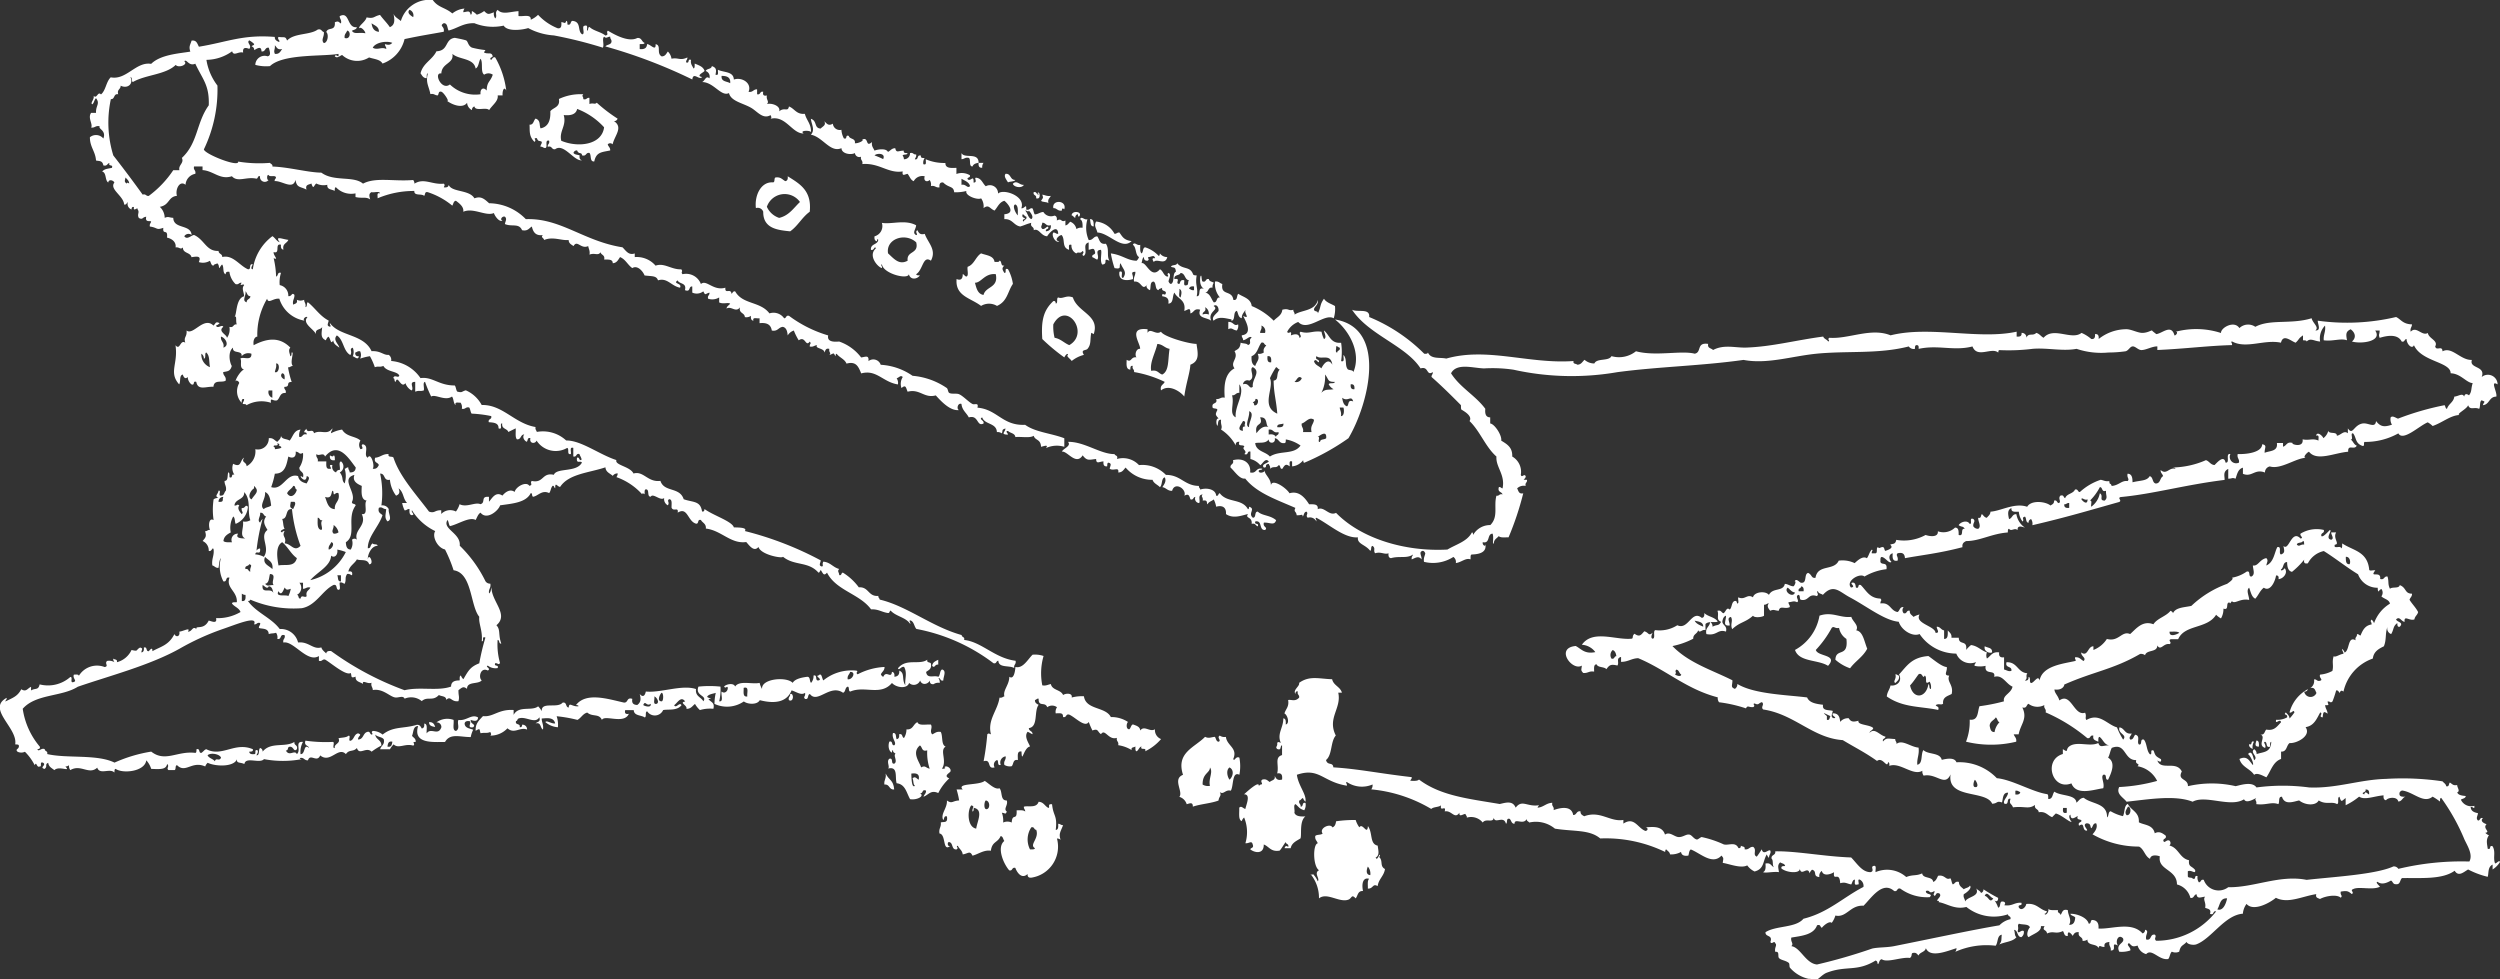 <svg xmlns="http://www.w3.org/2000/svg" width="195.835" height="76.702"><rect width="100%" height="100%" fill="#333333" stroke="none"/><g data-name="アートワーク 20"><g fill="#fff" fill-rule="evenodd" data-name="グループ 12213"><path d="M38.41 4.602c.084.284.144-.222.384-.1a6.877 6.877 0 0 1 .863 2.589c-.171-.358-.316.018-.287.383h-.384c.07.447-.42.752-.671 1.15-.213-.265-1.081.123-1.15-.287a.265.265 0 0 0-.192.287.676.676 0 0 1-.384-.575c-.334.473-1.167.178-1.63-.192.358.264-.168-.6-.383-.671-.258-.066-.186.2-.288.287-.226 0-.282-.165-.575-.1-.112-.628-.395-.9-.192-1.629-.13.029-.079.24-.1.383-.281-.007-.356-.219-.479-.383.192-.8.926-1.056 1.246-1.726.979-.042.631-.951 1.438-1.054 0 0 .592.109.863.192.184.056.147.417.48.575a7.355 7.355 0 0 0 1.054.192c.016.007-.134.172-.1.192.312.161.587-.073.671.287-.02.113-.184.074-.184.2Zm-3.839 1.152c-.64-.1.011 1.382.671.862a2.861 2.861 0 0 0 2.4.767c-.047-.462.258-.575.48-.287.023-.735.287-.658.479-1.247a.6.6 0 0 0-.671 0c-.314-.2-.065-.958-.288-1.247-.154.23-.13.637-.383.767-.15-.84-1.3-.678-1.822-1.15.145.775-.827.698-.866 1.535Z" data-name="パス 59307"/><path d="M78.771 13.614c.45-.034.326.5.767.48-.1.159-.408.1-.576.192-.114-.186-.366-.486-.191-.672Z" data-name="パス 59308"/><path d="M80.208 14.483c-.228.343-.874.119-.863-.1.327-.3.504.133.863.1Z" data-name="パス 59309"/><path d="M81.646 15.245c.225.031.36.151.672.1-.085.17-.268.243-.193.575-.122-.133-.452-.059-.575-.191.141-.231.202-.183.096-.484Z" data-name="パス 59310"/><path d="M83.372 16.395c-.118-.107-.2-.083-.192.1-.351.063-.368-.207-.67-.192-.131-.692 1.086-.634.862.092Z" data-name="パス 59311"/><path d="M84.525 16.97c-.093 0-.074-.117-.1-.192a.264.264 0 0 0-.192.287c-.126-.033-.151-.168-.288-.191.013-.432.926-.3.58.096Z" data-name="パス 59312"/><path d="M85.386 17.162c.3-.008.286.29.287.576-.29.003-.238-.337-.287-.576Z" data-name="パス 59313"/><path d="M85.865 17.354a1.847 1.847 0 0 1 1.439.959c.172.013.2-.117.383-.1.219.289.326.6.959.671-.765.739-1.753-.635-2.684-.671-.071-.329-.295-.505-.097-.859Z" data-name="パス 59314"/><path d="M83.66 27.805c-.028-.228-.259.107-.287.192a14.729 14.729 0 0 1-1.726-1.439c-.1-1.459.095-2.252.864-2.971.162-.035.18.074.192.191.2-.025.025-.421.191-.479.36.155.624-.215 1.15 0 .366 1.18 2.135 1.384 1.63 2.876 0 0-.187-.116-.192-.1-.108.549.011.882-.287 1.246-.132.162-.571.027-.288.479a2.512 2.512 0 0 0-.959.48c-.058-.139-.483-.396-.288-.475Zm-1.15-2.4a3.6 3.6 0 0 0 .1 1.054c.487.088.742.409 1.15.576 1.651-.938-.223-3.554-1.25-1.627Z" data-name="パス 59315"/><path d="M96.219 25.216c.424-.021.423.381.768.192a.624.624 0 0 1-.1.48c-.344-.036-.351-.257-.672-.1Z" data-name="パス 59316"/><path d="M25.846 35.667c.077.066.263.149.287 0 .13.03.079.24.1.383q-.454.067-.387-.383Z" data-name="パス 59317"/><path d="M145.022 48.322c.094.356.621.672.382 1.055.528.08.618.831.863 1.439-.325.634-.941.977-1.342 1.534a3.473 3.473 0 0 1-1.151-.67c.029-.955 1.035-.134.863-1.631a1.3 1.3 0 0 1-.576-.863c-.331.078-.4-.179-.575 0a8.237 8.237 0 0 1-1.246 1.726c.148.544 1.78.336.959 1.246-.776-.5-2.274-.282-2.589-1.246a3.781 3.781 0 0 0 1.918-2.685c.992-.339 1.597.196 2.494.095Z" data-name="パス 59318"/><path d="M155.472 50.623c.217.135.617.085.575.48-.147.1-.678-.032-.575-.48Z" data-name="パス 59319"/><path d="M151.061 51.39c.439.306 1.029.83 1.438.863.061.354-.3.66.191.671-.219.481.362.717.192 1.438-.31.17-.727.232-.671.767-.2.128-.283-.047-.575.1.041.15.3.082.191.384-1.4-.294-2.752-.167-4.026-1.054.024-.36.231-.536.288-.863.46.069.961-.3.671-.863.615-.661.975-1.341 2.301-1.443Zm-1.438 2.3c.235 1.131 1.264 1 1.438-.1.132.059.014.369.192.383a.818.818 0 0 0-.1-.576c-.476.324-.135-.337-.383-.479-.165.338-.157-.276-.479-.1-.224.294-.417.612-.668.873Z" data-name="パス 59320"/><path d="M73.497 52.062c-.3-.048-.253.33-.479.1.033-.286.257-.382.479-.479Z" data-name="パス 59321"/><path d="M148.47 52.829c.155-.027.165.091.288.1.052.34-.155.42-.288.575-.234-.096.135-.372 0-.675Z" data-name="パス 59322"/><path d="M61.895 54.363c.329-.108.284.7-.1.48-.075-.272.14-.249.1-.48Z" data-name="パス 59323"/><path d="M33.611 56.568c.307-.02.415.161.48.383-.238-.054-.493-.081-.48-.383Z" data-name="パス 59324"/><path d="M176.756 58.006c.21.015.207.242.192.48-.385.013-.253-.246-.192-.48Z" data-name="パス 59325"/><path d="M176.564 58.102a.818.818 0 0 0-.1.575c-.14-.084-.3-.144-.288-.383.315.118.078-.311.388-.192Z" data-name="パス 59326"/><path d="M69.374 60.595c.285.559.606.489.672 1.246-.433.049-.327-.44-.768-.383-.052-.368.172-.468.096-.863Z" data-name="パス 59327"/><path d="M26.518 4.41v-.191c-1.179.219-4.334-.028-5.369.959A3.185 3.185 0 0 1 20 5.082a.725.725 0 0 1 .959-.671c.328-.051.147-.462.1-.671-.339-.052-.235.34-.575.287-.012-.491-.38-.193-.575-.1a.262.262 0 0 0-.192-.288c.023-.1.19-.065.192-.192a1.618 1.618 0 0 0-.384-.287c-.248.2.248.39 0 .671-.264-.107-.537-.15-.479.287-.386-.105-.739.312-.863-.1a3.52 3.52 0 0 1-2.013.671 4.466 4.466 0 0 0 .863 2.014 10.783 10.783 0 0 1-1.062 4.997c.044.37 2.787 1.447 2.684.958a10.238 10.238 0 0 0 2.493.1c.062.1.22.1.192.287 1.325.05 2.79.469 3.835.479.975.731 2.527.226 3.26.863.991-.533 2.449-.153 3.931-.287a.449.449 0 0 1 .1.287c.75-.475 1.385.1 2.3 0 .116.126.038.152 0 .288.219.027.361-.023.384-.192.238.593 1.62.359 2.014 1.054.512-.2.773.044 1.15.384a4.067 4.067 0 0 1 2.876 1.246c2.731-.1 4.528 1.728 7.574 2.206.279.281.481.646.959.479v.287a1.941 1.941 0 0 1 1.63.671c.691-.248 1.236.321 2.014.287.167.2-.071.189.1.384a1.237 1.237 0 0 1 1.438.767c.427-.384.972.571 1.917.287-.054.547.426 0 .48.48.1-.062.1-.22.287-.191.585 1.047 1.965.764 2.685 1.726a1.01 1.01 0 0 1 1.15.383c.191 0 .122-.261.383-.192a9.737 9.737 0 0 0 3.069 1.535c-.13.6.687.485.862.479A3.663 3.663 0 0 1 67.456 28c.333-.035.624-.225.575.287a.611.611 0 0 1 .959.288 4.846 4.846 0 0 1 2.493.862 5.592 5.592 0 0 1 2.684.959c.092.073.091.329.192.384.2.109.566.013.767.1.308.126.75.613 1.054.767.164.083.509-.145.385.287 1.564.129 1.957 1.432 3.738 1.343.794.581 2.081.668 3.069 1.054V35a2.019 2.019 0 0 0-1.438.1c.241-.317-.193-.137-.384-.1-.032-.627-.464-.478-.575-.863-.315.2-.97.052-1.437.1-.038-.314-.406-.3-.576-.479-.339.01.2.317-.1.287-.487-.042-.112-.2-.1-.48-.339.1-.176.166-.288.384a.536.536 0 0 0-.384-.1c-.029-.738-.961-.573-1.15-1.151-.317.144.2.234.1.479-.541.279-.372-.706-1.15-.479-.182-.361-.529-.558-.575-1.055-.285-.114-.411.4-.192.48-.69.081-1.379-.665-1.821-1.15-.916.25-1.237-.539-2.206-.288-.145-.352-.137-.57-.479-.288a.987.987 0 0 1 .1-.863c-.17-.178-.281.042-.48.1a.626.626 0 0 1 .1.48c-1.186-.184-1.673-1.193-2.876-.863-.22-.54-.4-.971-1.15-.767-.149-.362-.552-.471-.767-.767-.093 0-.074.117-.1.192-.179-.35-.113-.2-.479-.1.18-.182-.057-.173 0-.479-.308-.084-.3.147-.384.288-.007-.362-.778-.3-.575-.575-.225 0-.282.165-.575.1-.009-.262.16-.193 0-.384-.334.46-.335-.481-.863-.1a4.71 4.71 0 0 1-.384-.767.875.875 0 0 0-.48.383c-.021-.14-.032-.6-.383-.671-.351.032-.387.38-.863.288-.077-.5-.429-.632-.959-.576v-.384c-.181.043-.578-.129-.479.192-.169-.023-.219-.165-.192-.384a.619.619 0 0 1-.48.1c-.021-.362-.489-.278-.383-.767-.329.455-.68-.137-1.055.1.029-.195.192-.255.288-.384-.164-.125-.54.06-.863-.1V23.3a1.032 1.032 0 0 1-.863.1c-.079-.271.135-.249.1-.479-.366.105-.3.254-.48-.1a.832.832 0 0 1-.863.1v-.48c-.318-.031-.1.472-.575.288.158-.605-.441-.454-.575-.767-.41.295.373.192.192.574-.665-.112-1-.81-1.726-.574-.121-.377-.471-.308-1.054-.384-.123-.328-.566-.837-.959-.576-.359-.248-.529-.685-.959-.863-.149.2-.241.462-.575.48.008-.327-.355-.284-.671-.287.084-.371-.234-.341-.287-.575-.18.312-.471.017-.863.192.056-.311-.065-.446-.1-.671-.589.262-.853-.524-1.15 0-.164-.123-.377-.2-.384-.479-.554.067-1.224-.292-1.918 0-.054-.2-.288-.188-.1-.384-.585.074-.766-.257-.863-.671-.221.13-.318.385-.767.288-.242-.576-.8-.244-1.342-.48.029-.224.187-.4 0-.575-.2-.084-.431.248-.192.287-.214.176-.587-.3-.671-.575-.63.276-1.611-.45-2.4-.1.058-.368-.256-.622-.575-.862-.2.026-.192.256-.287.382a5.8 5.8 0 0 0-1.918-1.054c-.258-.066-.185.2-.287.288-.185-.2-.8.032-.767-.384a7.241 7.241 0 0 0-2.877.575c.022-.17-.1-.48.192-.383-.041-.215-.473-.039-.671-.1-.237.135-.169.33-.1.575-.332-.24-.622-.061-1.151-.192v-.287a1.646 1.646 0 0 1-1.534-.48c-.113.016-.081.175-.1.288-.217-.135-.618-.085-.575-.48a1.253 1.253 0 0 1-.863-.1c-.192.126-.213.535-.383 0-.186.1-.509.067-.383.48-.482-.258-.768-.123-.863-.767-.194.816-1.057.058-1.63.1-.027-.155.091-.165.1-.287-.04-.216-.509 0-.576-.192-.155-.069-.155.452 0 .384a.375.375 0 0 1-.671-.288c-.213-.053-.137.183-.287.192-.775-.182-1.471.317-1.918-.192-.931.31-1.438-.423-2.3-.48v-.285H15.2c-.07.294.165.282.1.575a.934.934 0 0 0-.767.863c-.457-.385-.824.367-.672.863-.705.07-.559.722-1.342.862a1.205 1.205 0 0 1 .383.862c.3-.131.321-.02.671 0 .02.907 1.376.478 1.438 1.343a.386.386 0 0 0-.575.1c.227.313.543-.088.768-.1.822.372.957 1.3 1.917 1.247 0 .256.3.208.287.479.843-.2 1.347.672 2.014.959.3.048.035-.475.383-.383-.028.059-.238.369 0 .383A3.91 3.91 0 0 1 21.34 18.5c.217.135.315.388.575.48-.412-.549.2-.241.672-.192-.1.283-.486.282-.384.767-.169-.023-.218-.165-.192-.384-.527-.143-.019.748-.575.575-.046.263.45.654 0 .479a7.153 7.153 0 0 1 .192 1.438c.185-.039.076-.372.383-.288a2.409 2.409 0 0 0-.1.959.83.83 0 0 1 .672.863c.3.047.253-.331.48-.1.021.309-.17.407-.1.768.14-.084.371-.076.287-.383a.674.674 0 0 0 .575 0c0 .225.165.282.1.575.178-.015.059-.325.192-.383.568.454.951 1.094 1.629 1.438-.029.224-.2.413.1.48.142-.042-.038-.123 0-.288.742 1.056 2.639.844 3.26 2.206.722-.045.937.333 1.342.287a.471.471 0 0 1 .192.48 3.085 3.085 0 0 1 2.3 1.342c.94-.132 1.437.586 2.684.575.1.126.094.354.192.48.42.109.315 0 .671-.1a2.592 2.592 0 0 1 1.246 1.151c1.647-.039 2.569 1.45 4.219 1.725-.041.2.066.255.1.384a2.683 2.683 0 0 1 2.3.671c1.165-.016 2.6 1.105 3.931 1.534-.14.408 1.073.489 1.342 1.054.788-.233 1.111.709 2.109.576.292.913 1.509.453 1.822 1.438.732.263 1.306.1 1.438.959.163.035.181-.075.192-.192.7.513 2.162.96 2.3 1.438.359.011 1.079 0 .863.287a26.028 26.028 0 0 1 5.945 2.3c-.029.224-.2.414.1.48.145-.084-.026-.144.1-.383.56.047.759.455 1.246.574-.179.183-.01.241 0 .48.213.052.137-.184.288-.193a4.462 4.462 0 0 1 1.247 1.151c.791-.056.725.745 1.534.671-.027.155.091.165.1.288 2.173.515 4.069 2.127 6.424 2.78 0 .19.262.121.192.383 1.368.147 2.4 1.428 4.028 1.63.069.293-.166.282-.1.575-.37-.238-1.226.012-1.247-.575-.191 0-.123.261-.383.192a14.37 14.37 0 0 0-6.04-2.685c-.184-.2-.177-.591-.48-.671-.142.042.038.123 0 .288-.331-.532-1.132-.593-1.534-1.054-.1.023-.065.19-.192.192-.486-.058-.768-.319-1.342-.288-.888-1.221-2.747-1.471-3.451-2.877-.256.3-.316.058-.48-.192-.1.024-.065.191-.192.192-.8-.907-1.881-.51-2.781-1.246-.024.165-1.748-.151-1.917-.767-.355.434-.726-.132-.959-.384-1.212.17-1.947-.914-3.163-1.054.037-.388-.262-.442-.384-.672-.308-.084-.132.317-.383.288-.661-.179-.654-1.355-1.438-.863.074-.489-.317-.044-.48-.384-.016-.271.083-.657-.192-.671-.206.143.069.234-.1.479a.547.547 0 0 1-.287-.575c-.287.269-.868-.414-1.055-.1-.328.008-.055-.584-.383-.576-.13.03-.079.24-.1.384-.085-.06-.171-.116-.192 0a4.924 4.924 0 0 0-2.013-1.342.452.452 0 0 0 .1-.288.423.423 0 0 0-.384.192c-.214-.2-.547-.284-.575-.671-1.264.43-2.883.505-3.548 1.534-.223-.009-.4-.442-.383.1-.1-.023-.065-.19-.192-.192-.159.128-.149.426-.287.576-.555-.272-.861.221-1.247.287-.138-.022-.033-.286-.192-.287-.37.748-1.419.818-2.4.958-.138.437-1.065 1.193-1.534.575-.2.117-.269.371-.383.575-.485-.275-1.357.332-2.014.48-.1-.126-.094-.353-.192-.48-.447.706 1.06 1.025.959 2.014a9.989 9.989 0 0 1 2.014 2.78.42.42 0 0 0 .383.192c.068.356-.164.411-.1.767.142-.082.139-.309.192-.48-.015 1.112 1.394 2.125.383 2.972.341.35.125.727.384 1.438-.221.029-.107-.277-.288-.288a5.25 5.25 0 0 0 .192 1.822c-.19.16-.122-.009-.383 0-.118.31.31.073.192.383a.968.968 0 0 1-.767-.192c-.262.087.292.215 0 .384-.576-.3-.762.561-.48.767-.267.34-1.161.054-1.15.671-.291-.232-.382-.111-.671.1-.01.475.094.472 0 .863-.584.085-.6-.46-.959-.1 0-.322-.38-.259-.575-.383-.493.527-.893.072-1.342.479a1.3 1.3 0 0 0-1.342-.192c-.128-.283-.487-.041-.767-.1-.426-.085-.945-.711-1.726-.576 0-.225-.165-.282-.1-.575-.307.145-.734-.278-.671.1-.21-.174-.61-.157-.575-.575-.431.165-.278-.058-.383-.287-.377.245-1.539-.783-2.014-1.054-.231-.039-.208.174-.479.1v-.373c-.908.571-2-1.236-2.781-1.055-.07-.293.165-.281.1-.574-.419-.132-.2.371-.575.287a.624.624 0 0 0-.1-.48c-.34.084-.236.012-.576.1-.016-.506-.571-.385-.767-.48-.012-.171.117-.2.1-.383-.271-.079-.248.135-.48.1.318-.725-1.43.026-2.493.383a19.886 19.886 0 0 0-3.356 1.535c-2.332 1.3-5.461 2.114-7.958 2.972-1.261.8-3.285.55-4.315 1.726a5.9 5.9 0 0 0 1.342 2.972c.035.163-.075.181-.192.192.088.261.3-.134.575 0 0 .19.262.122.192.383 1.51.361 3.908-.006 5.273.671a11.327 11.327 0 0 1 2.876-.862c1.1.864 2.047-.077 3.451.1.113-.015.081-.175.1-.287.308-.085.131.316.383.287.212-.16.24-.26.384-.287 1.236.64 2.235-.606 3.643 0 .045.2-.137.183-.288.192.023.169.165.218.384.192.23.038-.054-.436.288-.288.04.2-.066.254-.1.384.285 0 .123-.452.287-.575a.265.265 0 0 1 .192.288c.64-.8 1.759-.3 2.493-.767-.047.3.294.217.191.575-.26.262-.239-.248-.575-.192-.181.01-.067.317-.288.287.27.518.689-.09.863.288.373-.319-.209-1.011.48-.959a1.645 1.645 0 0 0-.192.959c.4.028.211-.869.671-.48-.059-.228-.418-.157-.287-.575a11.216 11.216 0 0 0 2.109.1c.267-.043-.075.522.192.479-.082-.351.489-.338.288-.767.256-.063.6-.04.767-.192.26-.069-.069.452.192.383.274-.109.257-.51.575-.575.384.124-.026.2 0 .48.415 0 .379-.452.671-.575s.233.151.384.192c.217-.053-.116-.149.1-.287a1.242 1.242 0 0 1 .767.287c.84-.671 1.612-.443 2.684-.767.24-.015.3.147.384.288.168-.023.218-.165.192-.383.3.021.162.477.192.767.335-.5.9.239 1.151-.479a.36.36 0 0 0-.384-.383 1.421 1.421 0 0 1 1.342-.192c.041.31-.126.829.192.863.348-.2.048-.605.192-.863.617.1 1.029-.5 1.534-.192-.023.357-.34.269-.575.192-.056.337.453.315.192.575-.544.092-.082-.374-.287-.48-.219-.026-.361.023-.384.192.023.36.393.373.671.479a2.19 2.19 0 0 0-.192.576c-.816.009-1.61-.333-2.013.384-.939 0-2.533.166-2.109-1.247-.409.006-.349.481-.479.767.107.148.311.2.287.48-.379-.016.031.147-.192.287-.634-.2-1.158.279-1.534-.1a1.63 1.63 0 0 0-.288.383h-.767c.063-.288.369-.335.288-.768-.137-.215-.52-.183-.671-.384.039.409.488.407.479.863a5.407 5.407 0 0 0-.767.48c-.432-.42-.962.326-1.15-.288-.294.333-.6.086-.863.48-.607-.628-1.219.756-2.013.1-.257.611-.771-.191-.959.384-.281.025-.295-.217-.575-.192-.147.051-.006.1.1.1a8.016 8.016 0 0 1-2.972 0c-.331.385-1.431-.229-1.534.384-.319-.159-.639-.03-.575-.384-.248.636-1.69.581-2.3.287a.678.678 0 0 0-.192.288c-1.048-.472-1.537.569-2.206-.1-.177.015-.059.325-.192.383h-.488c-.18-.17.114-.28-.1-.479-.07.439-.513.418-1.247.384a1.753 1.753 0 0 0-.384-.671c-.111.887-1.846 1.066-2.4.671-.112.016-.081.174-.1.287-.345-.372-1.148.211-1.342-.383-.64.6-1.29-.3-2.109.192a.537.537 0 0 1-.1-.383.45.45 0 0 1-.287.1c.472.487-.486-.094-.863.287-.192-.159-.446-.258-.48-.575-.3.119-.018.279-.288.48-.435-.119.166-.279-.1-.48-.341-.148-.058.326-.288.288-.24.127-.233-.447-.383-.1a4.114 4.114 0 0 0-.767-1.054.671.671 0 0 1-.575 0c-.234-.226.143-.178.1-.48-.016-.112-.175-.081-.287-.1.225-1.284-2.261-2.775-.671-3.643.027.154-.091.164-.1.287.631-.31.961-.417 1.247-.959.4.246.481-.074.767-.191v.287c.342-.217.566.009.671-.479a2.642 2.642 0 0 0 2.4-.575c.255-.031-.09.537.287.383.262-.088-.134-.3 0-.575.152.008.366-.046.384.1a1.661 1.661 0 0 1 2.025-.69c.354-.07-.04-.288.192-.479a.81.81 0 0 1 .575.1.449.449 0 0 1-.1-.287c.09.1.354.029.288.287a1.749 1.749 0 0 0 1.15-.959c.571.135.3.006.671-.191.279.082.108.143.1.383.169-.023.218-.165.192-.383.308-.085.131.315.383.287.073-.067.3-.4.287 0 .631-.358 1.28-.452 1.726-1.343.1.267.462.226.384-.193.233.008.93-.387.671 0 .333.034.364-.487.671-.191-.108-.339.567.123.959-.671.189.031.685.3.575-.192a3.534 3.534 0 0 0 1.917-.479c-.117-.33-.488-.407-.671-.671.03-.13.24-.079.383-.1.053-.857-.878-1.116-.575-1.918-.357-.1-.152.359-.48.287a2.483 2.483 0 0 1-.192-1.822c-.152.169-.128.511-.192.767-.239.015-.3-.15-.48-.192-.073-.52.152-.743.1-1.246-.083-.283-.143.222-.383.1a.8.8 0 0 0-.48-.768c.218-.26.329-.341.192-.768.171.013.2-.117.383-.1-.138-.345-.077-.994.287-.767a5.5 5.5 0 0 1 0-1.629.536.536 0 0 1 .384-.1c-.346-.184-.039-.275 0-.575.26-.069-.069.452.192.383.271.015.24-.271.383-.383.074-.362-.116-.458-.1-.767.312-.008.2-.435.288-.672.13.031.079.24.1.384.31.118.073-.31.384-.192a.931.931 0 0 1-.1-.863c.673.351.511-.281.863-.48-.26.414.173.3.192.672A1.323 1.323 0 0 0 20 35.187a.852.852 0 0 0 1.054-.863c.362-.042.45.189.671.288.112-.144.277-.235.288-.48.054.3.47.233.671.384.271-.3.326-.824.863-.862a.812.812 0 0 0-.1.574c.3.047.217-.294.575-.191.021-.328-.354.013-.1-.383.082.017.091-.038.1-.1.006.486.489-.062.575.384.516-.309 1.036.2 1.438-.384.012.172-.117.2-.1.384a2.7 2.7 0 0 1 .863-.287c.334.587 1.067.5 1.438.862a.6.6 0 0 0 0 .671c.379-.031-.071-.3.192-.383.553.133 0 .861.383 1.054.22-.463.581.62.384.863.3.045.392-.12.48-.287-.059-.228-.418-.158-.288-.576.419-.029.586-.309 1.054-.287-.085.31.313.135.384.287.477 1.477 1.809 2.919 2.78 4.219.454.168.437-.126.959-.1v.288a.977.977 0 0 1 1.15-.192 1.776 1.776 0 0 0 .287-.575c.54.289 1.236-.19 1.63 0 .449-.117-.023-.64.671-.575v.384c.232-.249.52-.843 1.055-.48.176-.219.575-.577.959-.287.077-.4.9-.868 1.151-.48.323-.086.011-.214.191-.383.946.209.781-.69 1.726-.48.229-.578 1.784-.158 2.2-.958-.124-.188-.465.149-.383-.384.212-.052.136.184.287.192.183-.009-.076-.357-.1-.479-.295-.072-.184.263-.479.192v-.671c-.322-.1-.149.3-.192.48-.347.092-.1-.414-.287-.48a1.786 1.786 0 0 1-2.4-.575c-.09.277-.591.257-.48-.192-.258-.065-.185.2-.287.288-.2-.077-.374-.395-.192-.575-.315 0-.229.409-.575.383-.161-.158-.077-.563-.1-.862-.192.1-.388.187-.575.288-.092-.292-.547-.22-.479-.672-.255-.03.09.537-.288.384.013-.429-.378-.452-.767-.48-.071-.295.264-.185.192-.48a9.559 9.559 0 0 0-1.534-.192c-.1-.126-.094-.353-.192-.48-.294-.069-.283.166-.576.1a.622.622 0 0 0-.1-.479c-.17.021-.481-.1-.384.192-.186-.134-.143-.5-.287-.671-.54.38-1.307-.214-1.63 0a9.879 9.879 0 0 1-.479-1.15c-.214.041-.039.473-.1.67-.32.1-.327-.03-.671.1v-.767c-.546-.021-.053.5-.287.67a1.032 1.032 0 0 1-.48-.574c-.357.471-.6-.7-.767-.1-.138-.022-.033-.287-.192-.288.108-.327.372.031.479-.192-.12-.365-.987-.284-1.246-.767-.344.127-.351-.006-.671.1a5.132 5.132 0 0 0-.383-.862 4.066 4.066 0 0 0-.767.192.673.673 0 0 0 0-.575c-.2-.041-.254.065-.384.1-.017.209.078.3.287.287-.07.331-.288.064-.48 0a.858.858 0 0 0 0-.671c-.319.1-.006.29-.191.574-.562-.3-.521-1.205-1.055-1.534-.346.352.147.68.192.959-.192-.16-.445-.258-.479-.576-.215.4-.183-.151-.384-.287a.676.676 0 0 0-.192.287c-.438-.2-.333-.515-.287-1.054-.09.262-.591.112-.48.575-.208-.433-1.121-.851-.671-1.343-.2-.084-.431.249-.192.288a2.48 2.48 0 0 1-2.014-1.726c-.485-.059-.865.435-.958 0a5.523 5.523 0 0 0-.767 2.972c-.151 0-.358.2-.288.671 1.067-.557 2.04-.671 2.876.192-.19.181-.047.452 0 .671.112-.016.081-.175.1-.287.242-.114-.178.793.1 1.054-.172-.012-.2.117-.383.1a7.379 7.379 0 0 0 .287 1.151c-.5-.008-.049.378-.575.383-.039.231.175.208.1.48-.461-.046-.43.4-.671.575-.327.1-.546-.3-.479.192a2.388 2.388 0 0 0-1.918.192c-.015-.113-.174-.081-.287-.1-.012-.171.117-.2.1-.383-.2-.045-.182.137-.192.288a1.3 1.3 0 0 1-.192-1.534c.029-.116-.277-.331-.288-.1-.018-.224.448-.932.671-.96-.413-.149-.14-.613-.287-.862.2-.193.9.23.863-.384a.7.7 0 0 0-.767.192c.064-.512-.746-.149-.671-.671-.434.333-.264 1.172-.1 1.437-.122.441-.345.408-.671.48-.015.3.255.32.192.672-.31.186-.9-.117-.959.479-.568-.041-1.212.324-1.342-.383-.31-.119-.073.31-.384.192a.783.783 0 0 1-.287-.576c-.2.209-.327.006-.384-.191-.3.052-.147.556-.287.767-.844-.946-.062-1.6-.288-3.068.363.461.359-.485.768-.192-.15-.472.15-.434.1-.959.522.422 1.346-1.138 2.109-.384.192-.18.151-.348.48-.192a.673.673 0 0 1-.287.192c.133.3.473-.131.575.1-.46.356.284.6.288.862a1.112 1.112 0 0 0 .192-.862c.358.1.273-.238.575-.192-.105-.3.04-.755-.191-.576.214-.119.086-1.444.767-1.629 0-.3-.226-.625 0-.863-.007-.186-.447.166-.192-.192-.231-.039-.209.175-.48.1a1.639 1.639 0 0 1-.479-.959c-.192-.033-.3.02-.288.192-.271-.08-.114-.589-.287-.767a.683.683 0 0 0-.192.287c-.108-.085.006-.214-.192-.383-.078.083-.263.057-.288.191-.2-.027-.191-.256-.287-.383a1.053 1.053 0 0 1-.863.1c.213-.5-.121-.45-.575-.384-.082-.4-.68-.278-.671-.766-.2.209-.274-.049-.575 0 .06-.371-.213-.665-.671-.768.087-.752-.36-.147-.288-.767-.591.208-.413-.013-1.054-.1-.041-.2.066-.254.1-.384-.047-.111-.5.113-.384-.383-.339.032-.236.264-.575.1-.175-.294.086-.431-.1-.671.028-.256-.372.255-.287-.192-.163-.035-.181.075-.192.192a.458.458 0 0 1-.287-.575c-.1.062-.1.221-.288.192-.046-.691-1.187-1.2-.767-1.726-.076-.179-.451-.29-.48 0-.272-.175-.122-.773-.48-.863.2-.2.316-.194.768-.288.118-.309-.31-.072-.192-.382-.183.04-.173.274-.479.191-.072-.406-.347-.323-.575-.384-.048-.719-.483-1.051-.48-1.822a.747.747 0 0 1 1.055.1c.248-.645-.419-.735-.288-.959-.333-.077-.368.143-.671.1.163-.251-.286-.752 0-1.151h.384c-.029-.579.341-.708 0-1.15-.139.117-.146.366-.288.479-.2-.087.181-.385.1-.671.252.294.323-.389.575-.1.386-.318.4-1 .767-1.342 1.225.245 1.983-1.253 3.164-1.054.745-.735 2.211-.814 3.068-.959-.131-.42-.012-.493.1-.863.407-.056.445.258.575.479 2.219-.363 3.439-.972 5.944-.767-.016.24.147.3.288.383.247-.023-.132-.165 0-.383.465.066.544-.078.671.287.552-.606 1.8-.42 2.4-.863.306-.082.3.151.48.192.058.357-.245.606 0 .863.294 0 .417-.662.192-.863.147-.429.732-.02.671-.767.3-.107.253-.045.48.1.069-.294-.1-.35-.1-.576.8-.42.552.965 1.343.863-.027.2-.256.191-.384.287.193.3.536.093 1.054.192-.02-.21-.389-.559-.48-.384-.087-.187.5-.52.575-.862.617.124.544-.085 1.054-.192.239.337.537.613.767.959.418-.179.38-.562.288-1.054.1.279.379.388.575.575A2.321 2.321 0 0 1 33.9 0c.433.606.951.566 1.534 1.055a1.726 1.726 0 0 1 .959-.384.453.453 0 0 0-.1.288c.352-.04.492-.176.575.192.112-.015.081-.175.1-.287a1.638 1.638 0 0 1 .383.287 1.783 1.783 0 0 0 .575-.287c.308.313.346.246.767.1a.624.624 0 0 0 .1.48c.2-.214-.082-.443.192-.671.358.4.97.145 1.63.1v.383c.357.059 1.012-.181.959.288a1.829 1.829 0 0 0 .575-.384 4.215 4.215 0 0 0 1.534 1.054c.3.044.307-.2.288-.479.24.012.3.183.383-.1.112.016.081.175.1.288.308.084.2-.249.383-.288.737.068.362.789.767 1.054.275-.013-.083-.658.192-.671.288-.1.17.214.192.384.138-.022.033-.286.192-.287.327.312.9.381 1.247.671.323-.087.011-.215.192-.384.567.347 1.645.923 2.3.575.36-.041.339.3.575.383-.03.13-.24.079-.384.1v.384c.358.038.563-.077.575-.384.25-.025.708.61.671 0 .483.093.034.719.48.959.281-.006.356-.219.48-.383a.955.955 0 0 1 .284.564c.537-.113.659.177 1.247-.1.012.172-.117.2-.1.384.31.118.074-.31.384-.192-.056.344.111.464.192.671.13-.03.079-.24.1-.383.311.136.664.232.767.575-.06.119-.719.378-.192.479-.221.289-.69-.44-.767.192a40.331 40.331 0 0 0-6.807-2.589c.123-.164.456-.118.479-.383.012-.172-.117-.2-.1-.383-.238.01-.3.179-.48 0-.186.159.03.644-.1.863a33.911 33.911 0 0 0-3.835-.959 4.918 4.918 0 0 1-2.014-.576c-.4.135-1.621.312-1.918-.192a3.909 3.909 0 0 1-2.3-.191c-.881-.018-1.32.405-2.014.575-.124-.2-.062-.577-.384-.575-.388.248.1.224 0 .671-1.174.216-1.76.295-3.068.575a2.69 2.69 0 0 1-1.726 1.917c-.179-.332-.673-.349-1.055-.48a1.73 1.73 0 0 1-2.109-.192c-.2.069-.38.3-.575.1.075-.167.175-.007.293.003Zm4.218 53.69c-.321-.066-.35.161-.384.384.322.067.348-.16.384-.384Zm-11.41-34.42c-.015-.271.288-.224.288-.479-.255 0-.245-.268-.383-.384.063.347-.31.744.095.865Zm13.04-22.337a.459.459 0 0 0-.287-.575c-.236.246.102.46.287.575Zm-2.684 1.15c.008-.424-.344-.487-.575-.671.045.369.193.635.575.671ZM27 2.973c.449.167.514-.537.192-.575-.059.202-.241.273-.192.575Zm2.2.767c.377.217.695-.1 1.054.1.022-.182-.108-.212-.1-.384.239.068.394.094.575-.1-.47-.191-1.335-.022-1.529.384Zm-7.67.479c.361.041.437-.2.575-.383-.386.1-.426-.149-.575-.288.027.397-.124.374.002.671ZM9.451 6.712c.01.3-.3.273-.192.671-.386-.066-.235.4-.575.384a8.731 8.731 0 0 0 .192 4.41 101.27 101.27 0 0 1 2.3 3.068c.271-.079.248.135.48.1a8.069 8.069 0 0 0 1.917-2.014h.48c-.1-.411.394-.552.192-.958 1.275-1.184 1.12-2.748 2.109-4.123.054-1.594-.473-2.011-1.055-3.26-.523.231-.673-.406-.863-.192.328.257-.449.563-.671.287-.792.774-2.369.763-3.356 1.342-.132-.059-.015-.369-.192-.384.266.546-.244.933-.766.669Zm.479 7.669c.021-.116.107-.059.192 0-.011-.244-.176-.335-.287-.479-.051.246-.127.337.095.479ZM17.5 27.23c.509-.165.164-.777-.192-.863-.043.399.285.423.192.863Zm-1.534.862a.424.424 0 0 0-.192-.384 1.05 1.05 0 0 0 .671 1.054c-.083-.551-.009-.879-.287-1.15-.158.059.012.456-.187.48Zm5.56 1.054c.352.153.448-.729.1-.671.057.312-.064.446-.094.672Zm.767.575c.015-.238.018-.465-.192-.48-.194.192-.001.411.199.481Zm-.959 1.439v-.576h-.288a.46.46 0 0 0 .294.577Zm.1 3.835c.075.021.111.08.1.192.4-.037.744-.127.288-.288.147-.023.014-.158-.1-.191.151.34-.322.058-.286.292Zm4.027.767c-.131-.371-.465.017-.671-.192-.07.293.166.281.1.575h.671c0 .291-.055.631.288.575.256.028-.255-.372.192-.287a.457.457 0 0 0 .288.574.261.261 0 0 1 .287-.192c.057-.2-.118-.629.1-.671a.518.518 0 0 1-.1.862c.329.42.105.6.384.863a1.963 1.963 0 0 0 0-1.15c.123-.006.132-.123.288-.1-.022.181.108.212.1.383.312.026.461-.113.479-.383-.483-.602-1.351-2.142-2.404-.856Zm-2.876 0c-.142.657-.251 1.347-1.055 1.342a6.4 6.4 0 0 1-.287 1.054c.923.3 1.19-1.151 2.109-.863.062.353.328.5.672.575.079-.181.354-.5 0-.575-.053.771-.814-.3-.288.1.126-.478-.3-.408-.287-.768a1.8 1.8 0 0 0 .287-1.15c-.34.167-.236-.064-.575-.1.054.457-.243.563-.574.386Zm6.232 8.054c.066-.578.55.4.1.384-.139-.458-.692-.25-.958-.384-.193.351-.584.5-.671.959q.373-.087.287.288c-.13-.03-.183-.137-.384-.1-.208.324-.04.427-.192.767-.13-.03-.183-.136-.384-.1-.055.168.116.563-.1.574-.226-.03-.057-.454-.384-.383-.878.421-1.37 1.621-2.493 1.822a8.577 8.577 0 0 1-4.027-.67c-.021.074-.08.111-.192.1.645.92 1.825 1.306 2.492 2.2a1.39 1.39 0 0 1 1.438 1.055c.842-.09 1.163.578 1.822.385.065.222.245.329.383.479.023-.169.165-.218.384-.191a23.565 23.565 0 0 0 5.753 3.067c1.193-.291 2.607.089 3.644-.287 0-.387.284-.483.671-.48.016-.143-.034-.354.1-.383a.668.668 0 0 0 .192.287c.385-.658.532-.968 1.246-1.246a18.569 18.569 0 0 1 .48-2.014c-.341-.149-.058.326-.288.288.089-.814-.263-1.4-.192-1.918-.716-.856-.546-3.437-2.013-3.644a11.1 11.1 0 0 0-.671-1.629c-.6-.133-1.037-1.027-.767-1.439a4.394 4.394 0 0 1-1.822-1.63c-.092.179.287.321 0 .384-.209-.015-.206-.242-.192-.48-.182-.022-.212.108-.384.1a2.174 2.174 0 0 1-.192-.574h.384c-.341-.372-.254-.856-.671-1.151.126.285.085.473-.192.575a2.449 2.449 0 0 1-.48-1.247c-.53.116-.334-.5-.767-.479a7.245 7.245 0 0 1 .1 2.493.547.547 0 0 1 .575.288c-.052.349.317.826-.1.959-.255-.289-.132-.521-.1-.959-.252.007-.323-.224-.575-.1-.1.386.149.426.287.576-.289.894-1.171 1.7-1.151 2.588.293 0 .128-.213.384-.383.059.133.369.014.383.192-.537.009-.808.788-.762 1.061Zm-.479-3.547c.572.093.121-.838.383-1.054-.441-.071-.411-.612-.383-1.151-.39-.17-.748-.38-.575-.863-1.14.31.206 1.367-.192 2.11-.03.22.277.106.287.287-.734 1.005.113 2.31-.767 2.876.017.3.067.572.384.575a.951.951 0 0 0 .1-.768.263.263 0 0 1 .384 0c-.269-.787.809-1.089.38-2.012ZM19.9 38.255c-.316.2-.526.721-.192.863.24-.415.679-.608.192-1.055Zm2.589.384c.261.44.659.155.767-.288-.181-.011-.066-.317-.287-.287-.118.236-.377.325-.479.575Zm2.972.287c.165.409.227.924.767.959-.048-.559.434-.589.288-1.246-.219-.132-.361.247-.384 0-.022-.074 0-.189-.1-.192-.1.246-.06.637-.569.48Zm-7 2.109c-.087-.168-.033-.478-.192-.575a1.816 1.816 0 0 0-.192 1.247c-.269.146-.532.3-.575.671.124.132.417.094.671.1a.479.479 0 0 1 .479-.671c-.3.437.517.347.576.384-.5-.224-.122-.767-.192-1.342a.81.81 0 0 0 .575-.1c-.261-.713.082-1.576-.48-2.2.024.631-.715.5-.767 1.054.261.009.193-.16.383 0-.2.21.047.516.192.672.18-.183-.057-.174 0-.48.3.048.253-.33.48-.1a1.549 1.549 0 0 1-.956 1.341Zm2.205-1.15c.128-.16.426-.149.575-.288-.062-.45-.112-.911-.48-1.054.072.546-.484 1.057-.092 1.342Zm-3.547-.575c.493.041.253-.2.383-.384a.36.36 0 0 0-.381.384Zm4.985 1.341c.1.22.061.579.192.768-.085.028-.487.192-.192.288.021-.075.08-.112.192-.1-.26.445.193.447 0 .959.526.021.737.706 1.247.192a11.382 11.382 0 0 1-.671-2.876c-.565-.053-.285.738-.765.77Zm0 1.822c-.523.3-.407 1.177-.287 1.822.545-.111 1.251.16 1.438-.575-.467-.329-.707-.889-1.148-1.246Zm.863-2.589c.063-.2.254-.426.1-.575h-.288c-.051.362-.122.437.191.576Zm-2.589 1.054a.691.691 0 0 1 .192-.287 15.081 15.081 0 0 0-.479 2.494c.01-.077.317-.291.287-.1.017.487-.324.021-.384.384a1.57 1.57 0 0 1 .671.191c.53-.752-.386-1.586.288-2.109-.208-.356-.408-.653-.1-1.054-.226-.03-.178-.333-.479-.288.063.26-.274.603.007.77Zm4.794.575c.169-.128-.157-.555.1-.767-.262.07-.193-.19-.384-.192-.006.423-.068.901.287.961Zm.959.288a.539.539 0 0 0 .384-.1.891.891 0 0 0-.384-.576c.036.304-.219.465.003.675Zm-.384 1.247c.264-.018.517-.535.192-.575-.052.201-.239.275-.189.576Zm.192.479c-.046.836-1.091 1.281-1.63 1.917a4.142 4.142 0 0 0 2.78-2.2 3.523 3.523 0 0 0-.671-.192c.082.4-.218.705-.476.476Zm-4.6 1.054c.085-.6-.336-.686-.575-.959-.228.555.288.669.576.961Zm-2.109 0c.261-.07.193.191.383.192-.085-.339.246-.494-.1-.575-.034.186-.367.077-.282.385Zm1.342 1.247c-.1.789.689.127.863.671-.085-.235-.086-.553-.384-.575-.116.292-.364-.066-.478-.095Zm.863 0c-.232-.26.281-.838-.287-.863-.089.295-.054.713-.384.767.231.241.255.093.672.097Zm5.273-.288v-.479h-.288c.09.168-.002.516.289.481Zm-3.451 1.06c.181.011.067.317.288.288.076-.36.335-.006.48-.192-.1-.417.2-.441.287-.671-.293-.069-.349.1-.575.1v-.479h-.287a.617.617 0 0 1-.193.954Zm-1.438-.287c-.293.5.6.237.767.383a2.177 2.177 0 0 0 .192-.575c-.279.085-.331.122-.48-.1-.108.232-.264.705-.478.288Zm-2.876.768c.3.044.307-.206.288-.48a.451.451 0 0 1-.288-.1Zm-2.109 12.56c.079-.343.336.039.48-.288-.084-.271-.78-.428-1.054-.192.105.239.424.273.574.475Z" data-name="パス 59328"/><path d="M42.721 56.568c.09-.177.484.147.767.1-.115-.5-.619-.414-1.055-.384 0 .316.162.477.1.862-.238-.114-.116-.587-.575-.479.116-.14.419-.092.287-.48-.325.567-1.086-.129-1.63.1-.1.024-.065.191-.192.192-.1.357.36.152.287.48.163.035.181-.075.192-.192a.361.361 0 0 1 .384.383c-.559-.23-.989.385-1.534-.1a1.826 1.826 0 0 1-1.342.575c.115-.126.038-.151 0-.288-.288.127-.334.026-.767.1-.1-.3.006-.427-.383-.192-.028-.547.228-.778.575-1.15.793.1 1.2-.556 2.4-.479v.383c.394-.761 1.444-.267 1.917-.671a1.652 1.652 0 0 1 .288.384c-.062-.793 1.228-.183 1.63-.671.359-.073.209.365.479.383.037-.471.26-.039.767-.1 0-.093-.117-.074-.192-.1.8-1.027 2.5-.467 3.739-.191.366.045.2-.444.671-.288-.071.359.108.467.384.479.284-.207.309-.461.192-.863.245.287.411.152.48-.192 1.153.126 2.838-.565 3.931-.192-.07.581.4.621.575.959.341-.473-.675-.408-.383-1.15a8.185 8.185 0 0 1 1.726 0 4.022 4.022 0 0 1-.1 1.15c.378.058.113-.527.192-.767.2.2.487 0 .48-.288-.054-.217-.15.116-.288-.1.155-.194.755-.315.863 0 .324-.507 1.346-.155 1.918-.288a1.749 1.749 0 0 0 .192.48c-.091-.813 1.917-1 2.4-.48.188-.364.922-.447 1.15-.479.246.01.154.357.288.479a.785.785 0 0 0 .192-.575c.348-.092.081.431.384.383.374-.087-.318-.353 0-.383.266-.268.268.218.383.383a3.509 3.509 0 0 1 2.589-.767c.216.053-.117.149.1.287a5.078 5.078 0 0 1 2.109-.575c0 .292-.2.373-.287.575.042.085.084.172.192.192.217-.533.62.19.671-.383.169.022.219.164.193.383.269-.018.408-.166.383-.479.472.182.166.71.48 1.15-.072-.45.175-.954-.1-1.438-.224-.082-.413.335-.48.1.654-.81 1.665-.221 2.3-.67-.084.307.316.131.288.383.041.361-.2.436-.384.575.068.571.613.237.959.383.155-.133.1-.473.288-.576.381.1.092.579.1.863-.262.07-.193-.19-.384-.192a.536.536 0 0 1 .1.383.625.625 0 0 0-.479.1q-.314.027-.287-.288c-.167.308-.624.4-.767 0a.529.529 0 0 1-.863.192c-.154.492-1.01.372-1.342 0-.883 1.042-2.133.192-3.259.672-.178-.015-.059-.325-.192-.383-.244.044-.161.414-.384.479-1.015-.713-2.006.888-2.589.1-.226.03-.057.454-.384.384-.18-.183.057-.174 0-.48-.3.22-.638-.058-1.055-.192-.354.892-1.25 1.089-2.493.768-.2.382-.948.332-1.247.1a2.325 2.325 0 0 1-2.3.192 3.892 3.892 0 0 1 .1-.863c-.246.075-.543.1-.671.288 0 .141.569.139.1.192.139.244.524.242.383.767a2.754 2.754 0 0 0-1.054.1 1.915 1.915 0 0 1-.384-.48c-.2.147-.313.39-.671.384.094-.273-.61-.487-.1-.575-.329-.473-.612.122-.863.287.145.3.414-.282.575 0-.344.462-1.051.3-1.438.384a.712.712 0 0 1-1.247.1c-.2.024-.026.421-.192.479-.278-.2-.846-.112-.863-.575h-.671q-.087.373.287.287c-.363.855-1.893.043-2.109.479-.234-.524-.729-.214-1.15-.575-.354.094-.475.42-.767.575a10.743 10.743 0 0 0-1.63-.287 2.07 2.07 0 0 1 .1.863 1.7 1.7 0 0 1-.983-.401Zm23.682-3.356c.37.065.69-.609.192-.575-.053.2-.239.274-.193.575Zm-7.861 1.344c-.049-.271.171-.811-.288-.672.012.306-.096.733.288.672Zm-6.712.383c.158-.013.158-.659 0-.672-.112.068-.421.677-.001.671Zm-.383.192c.239-.124-.029-.538-.192-.575.057.2-.156.665.187.574Zm-1.055.1c.07.078.664.257.575-.1-.319.247-.417-.311-.576.095Z" data-name="パス 59329"/><path d="M82.51 18.217c.171-.013.2.117.383.1-.034-.807-.733-.053-.863.192-.5-.022-.635-.66-1.055-.479.047-.3-.294-.217-.192-.576-.466.127-.436.156-.863.288-.521-.085-.606-.609-1.246-.576v-.383c.954-.072.229-.889 0-1.054-.4.112-.526.5-.767.766-.4-.162-.443-.509-.863-.192a1.065 1.065 0 0 0-.191-.767c-.286.159-1.29-.221-1.151-.575a3.387 3.387 0 0 1-.958.1c-.045-.509-.406-.318-.863-.767-.252-.029-.315.132-.288.383-.3.047-.338-.173-.671-.1a.625.625 0 0 0-.1-.479c-.186.194-.509.1-.384-.288a.768.768 0 0 0-.863.384c-.255-.1-.316-.387-.479-.576-.223.029-.45.241-.383-.192-1.124.186-1.823-.681-3.164-.575.07-.293-.165-.282-.1-.575a.345.345 0 0 1-.479-.287c-.318.173-1.047.06-1.054-.384-.878.39-1.468-.886-2.4-1.054.351-.358.06-.783 0-1.247.525.172.226.731.767.767.194-.194.444-.265.287-.575.205.185.313.4.671.192a.543.543 0 0 0 .671.48 1.578 1.578 0 0 0 .192.671c.31.118.073-.311.384-.192.07.281.544.159.479.575.254.023.743-.206.575-.287.539-.255.222.667.767.192-.056.344.111.464.192.672.277-.107.914-.2 1.054.1.2-.085.283-.292.575-.288.082.42.272.176.671.193-.045.2.136.182.287.191-.015.178-.325.059-.383.192a.454.454 0 0 1 .1.287.457.457 0 0 0 .479-.479c.272-.079.248.135.48.1.04.2-.065.254-.1.383.328.073.121-.389.479-.287-.045.2.137.183.288.192a.624.624 0 0 0-.1.479c.288.1.171-.213.192-.384a3.67 3.67 0 0 0 1.535.288c-.015.43.43.4.862.382v.48a1.235 1.235 0 0 1 1.055.1c.053.213-.182.137-.191.287.218.3.511-.418.479.288.358-.009.007-.374.192-.383.44.039.508.451.768.67a.641.641 0 0 1 .959.576c.389-.412 2.191.181 1.822 1.15.27.038.408-.436.384.1.271.08.248-.135.48-.1.1.126.093.354.192.48.271-.016.4-.175.671-.192a.7.7 0 0 0 .863.287c.169.023.218.165.192.383.413-.222.3.179.672 0v.384c.194-.029.255-.192.382-.288a.769.769 0 0 1 .48.575.619.619 0 0 1 .479-.1c.016-.3 0-.579-.191-.672.118-.291.33.1.576 0a2.364 2.364 0 0 0 .1 1.631c.343.024.351-.288.671-.288.181.234.17.66.671.575.305.449.035.941.287 1.342-.6-.308-.046.265-.575.288-.211-.312.014-.97-.1-1.15-.543.023-.063.5-.288.767-.142-.05-.242-.142-.384-.193-.071-.295.331-.116.192-.479-.066-.3-.256-.125-.479-.1v-.575c-.538.155-.022.779-.384 1.054-.269-.094.139-.255-.1-.383-.175.259-.324.016-.479.192a.676.676 0 0 1-.384-.671c-.288-.1-.17.213-.192.384-.595-.186-.274-.79-.575-1.151-.192-.013-.663.434-.192.48-.228.204-.65-.416-.463-.679Zm-13.329-5.753c.236-.5-.542-.472-.671-.287a5.816 5.816 0 0 1 .671.287Zm6.136 2.014c.363-.081.45.318.671.1-.088-.326-.411-.42-.671-.575Zm4.411 2.4c0-.348.053-.757-.192-.863-.269.065.003.676.194.86Zm1.054.287c.248-.161-.081-.55-.192-.671-.039.163-.124-.02-.288 0 .202.18.216.552.479.668Zm-.575.192c0-.19.262-.122.192-.383-.137-.023-.162-.158-.288-.192-.109.3.152.233.192.383-.154-.031-.258.127-.095.189Zm1.438.575c.223.083.413-.336.479-.1-.008.151-.244.074-.191.287.269-.018.408-.167.384-.48-.4.109-.374-.2-.672-.192-.008.241-.178.299.001.482Z" data-name="パス 59330"/><path d="M76.66 12.753c-.224.032-.413.1-.48.287-.318 0-.1-.542-.287-.671-.293-.07-.349.1-.575.1v-.479c.233.471 1.34-.106 1.342.768h.383a.535.535 0 0 0-.1.382c-.247.024-.31-.137-.283-.387Z" data-name="パス 59331"/><path d="M81.263 15.149c.168-.312.35.537-.1.383.071-.295-.264-.184-.192-.479.262-.07.193.19.384.192.021-.081-.034-.09-.092-.096Z" data-name="パス 59332"/><path d="M72.922 20.422c-.633-.446-.607.706-1.151 1.055.016.112.174.081.288.1-.242.326-.753.359-.863-.1-.062.457-2.008-.037-2.109-.767-.143.042.038.123 0 .287-.3-.043-1.128-.964-.48-1.534-.083-.283-.144.223-.384.1-.037-.485.52-.375.575-.767-.051-.148-.1-.007-.1.1-.169-.023-.219-.165-.192-.384a.831.831 0 0 0 .575-1.055c.746.138 1.823-.286 2.684.192-.027.329-.33.587 0 .767.2-.026-.139-.256.1-.383.1.185.183.392.575.287.239.698.947 1.228.482 2.102Zm-3.356-.575c.479.446.88.937 1.534.575-.1-.8.9-.5.671-1.438-.871-.803-2.398-.261-2.206.864Z" data-name="パス 59333"/><path d="M96.507 25.024c-.434-.058-1.016-.3-1.438.1-.212-.282.23-.55.383-.767.041-.322-.2-.566-.383-.384.468.3-.49.422-.192 1.151-.354-.28-1.129-.167-.863-.862-.494-.143-.475.229-.768.287.011-.55-.187-.266-.479-.192.163-.9-.543-.927-.768-1.438-.19.257-.039.854-.479.862.077-.428-.171-.532-.479-.574-.045-.4.258.092.288-.288-.039-.185-.372-.076-.288-.384-.077.083-.263.057-.288.193-.3-.049-.155-.548-.382-.672-.312.008-.206.435-.288.672-.195-.07-.391-.289-.191-.48-.464.634-.429-.267-1.055-.192-.074-.361.117-.457.1-.767-.458.013-.129.217-.193.575-.489.15-1.166.14-1.054-.575.4-.148.015.5.287.48.357-.494-.054-.7-.192-1.151-.185.229.139.5-.479.383a7.4 7.4 0 0 1-.288-1.15c.925.125 1.278.557 2.014.575a.673.673 0 0 0 .192-.288c-.308-.171-.191-.768-.48-.958.118-.291.331.1.576 0 0 .254-.036.547.1.671.16-.1.068-.443.287-.479a2.5 2.5 0 0 1 1.055.67c.093 0 .075-.117.1-.191a.7.7 0 0 0 .575.287c-.161.685-.822.062-1.054.384-.06-.089-.224-.354.1-.288-.067-.3-.256-.125-.48-.1-.217.054.116.15-.1.288-.21.018-.306-.078-.288-.288-.142.081-.139.309-.192.48.376-.124.741 1.29 1.439.479.26.124.275.491.575.576.217-.054-.116-.149.1-.288.258.114 0 .5 0 .671.042.085.085.171.192.192.31-.137.081-.814.383-.959-.035-.417-.166-.289-.383-.384.061-.194.449-.063.479-.287.427.53 1.01.213 1.246.863.039.1.158.087.288.1-.144.793.146.973 0 1.63.408.024-.017-.784.575-.576-.256-.16-.355-.476-.288-.959.133-.306.058.375.192.383.295.072.185-.263.479-.192.027.2.256.191.383.288a.536.536 0 0 0-.1.383c-.382-.062-.281.359-.574.384.4.078.46.5.671.767.307.019.157-.419.48-.383a1.682 1.682 0 0 1-.384-1.247c.3-.046.375.137.575.192-.15.963.764.433.863 1.247.355.067.239-.337.384-.48.4.266.98.362 1.054.959a5.247 5.247 0 0 1 1.726 1.151c.236-.275.624-.4.671-.862.542-.137.451.122.863 0-.012.172.117.2.1.383.527-.377 1.6-.254 1.822-1.15.041.361-.19.45-.288.671-.084.308.316.132.288.384.274-.544.123-.645.479-1.151.175.3.565.394.862.575a2.38 2.38 0 0 1-.1.959c-.723-.426-2.03 1.091-2.78.288a1.6 1.6 0 0 0-.863.767c.086.263.389-.224.287.287.268-.115.646-.172.672.191.292-.116-.14-.365.1-.479.646.2.916-.1 1.63 0a2.134 2.134 0 0 0 .192.574c.258-.113 0-.5 0-.67.434.333.5 1.036 1.342.959a4.862 4.862 0 0 1 0 1.438c.322.1.149-.3.192-.48.277.309.106.778.287 1.055.062.194.449.063.48.287.649-1.526-.339-3.265-1.439-4.123 4.151.677 2.632 6.64 1.055 9.3a18.143 18.143 0 0 1-3.451 1.918c-.083.029-.084-.143-.1-.192a1.22 1.22 0 0 1-.863.48v-.384c-.288-.1-.17.213-.192.384-.3-.235-.383-.114-.575.192-.221.029-.107-.277-.288-.287-.2.29-.4.03-.671.287.041-.2-.066-.254-.1-.384-.4.039-.055.286-.384.287-.244-.255.248-.316.384-.479-.279-.334-.488.21-.671.288a1.469 1.469 0 0 0-.768-.48v-.583c-.3-.072-.116.331-.479.192.3-.257-.252-.365 0-.575-.039-.217-.563.05-.384-.383q-.314-.027-.288.287a3.392 3.392 0 0 0-1.15-1.246c.132-.291-.046-.342 0-.768-.291-.034-.2.313-.287.48-.108-.135-.131-.624.1-.575-.25-.293-.288-.3-.1-.671-.026-.2-.425-.023-.384-.287-.036-.325.425-.151.288-.575.3.047.338-.173.67-.1-.064-.911-.024-1.878.767-2.3-.379-.5.346-.759 0-1.342.231-.168.428-.162.48-.671.169.087.478.033.576.192.355-.132-.018-.4.287-.576-.127-.212-.428.2-.672.192.013-.172-.117-.2-.1-.383.917-.106.273-1.155.1-1.535a.446.446 0 0 0 .288.1c0-.225-.166-.282-.1-.574-.1.219-.3.339-.287.67-.273-.046-.275-.364-.383-.575-.318.066-.108.66-.384.767-.111-.016-.055-.094-.002-.094ZM92 21.86c.565-.093-.015.36.384.384.084-.14.076-.371.383-.287.022.17-.1.48.192.383.177-.015.059-.325.192-.383-.375-.041-.283-.549-.672-.576-.084.234-.534.103-.479.479Zm1.151.767c.129.03.184.137.383.1v-.288c-.217-.03-.36.02-.383.188Zm-.672.672c.068-.238.149-.57-.1-.672.062.199-.118.63.101.672Zm1.727 1.342a.6.6 0 0 1 .479 0 .549.549 0 0 0-.287-.575c.132.387-.208.302-.192.575Zm4.506 1.438h.383a.459.459 0 0 0-.287-.576c.069.294-.098.35-.096.571Zm-.671 1.822c-.026.378.037.666.288.767.119-.386.38-.483.192-.959a.624.624 0 0 0 .479-.1c-.075-.332.107-.405.192-.575-.19 0-.122-.261-.383-.192-.265.347-.321.899-.768 1.059Zm6.711-.287c0-.191.263-.123.193-.383-.123-.006-.133-.123-.288-.1.051.143-.112.498.095.482Zm-5.177.767c.019-.275.012-.524-.287-.48-.02.273-.013.523.287.479Zm3.356-.1c.067.318.387.38.575.575.179-.364.554-.838.862-.287-.142-.931-.857-.343-1.246-.671-.139.363.263.184.192.48-.195-.051-.188-.287-.383-.094Zm-5.081 1.535a.345.345 0 0 0-.48.287c.487-.164.484.447.768.192-.084-.615.683-1.171 0-1.535-.344.144.274.838-.289 1.059Zm1.63-.193c.348.775-.758 2.2.575 2.781-.084-1.073-.274-1.577-.287-2.588.442-.052.159-.546.48-.864-.137-.023-.162-.157-.288-.192a6.093 6.093 0 0 0-.481.866Zm4.027 1.151c.309-.345.587-.2.959-.288a.861.861 0 0 1-.383-.383c.058-.165.454.007.479-.192-.6.024-.464-.218-.767-.575a2.7 2.7 0 0 1-.289 1.438Zm-2.109-.863a.459.459 0 0 0 .575-.288c-.286-.271-.389.178-.576.291Zm-4.315.863c-.281-.025-.295.217-.575.192.209.674-.264 1.436.287 1.726-.086-.927.774-1.9.288-2.589Zm9.013-.288c.026-.251-.036-.412-.288-.383-.028.254.035.415.287.386Zm-.576 1.343c.17-.117.02-.556.48-.384-.154-.533-.412.066-.863-.287.044.308.118.587.382.674Zm-7.382-.287c.074.02.112.08.1.192.3.141.461-.551.1-.48.023.191-.139.192-.201.29Zm6.9 1.054c.306.007.248-.6.192-.671h-.287c.032.227.152.362.097.673Zm-7.191.863c-.064-.348.485-1.091 0-1.246.077.404-.386 1.161.002 1.248Zm.575.48c.2-.266.512-.639.959-.48-.287-.119-.022-.8-.671-.767.289.765-.461.304-.285 1.249Zm3.547-.768c-.047.3.172.339.1.672h.671c-.118-.5.157-.611.192-.96-.378-.28-.644.211-.96.291Zm-4.411.192c-.186-.009.167-.374-.192-.383-.086.219-.581.718 0 .768-.073-.443.11-.274.195-.383Zm2.493.1c.275.019.523.012.48-.287-.165.086-.512-.002-.477.285Zm-.671.576c.31-.054.482.029.575.191 0-.19.262-.122.192-.383-.436.116-.376-.264-.767-.192Zm3.836.191c.259-.068-.069.453.191.384.009-.246.357-.155.479-.288.059-.643-.458-.239-.667-.098Zm-3.836.192c-.24.357-.733.21-1.054.288.069.666.812.657 1.15 1.054.778-.51 1.872-.112 2.4-.863a2.873 2.873 0 0 0-1.15-.48c-.015.114.016.273-.1.288-.447.062-.424-.343-.767-.384.102.436-.486.472-.476.095Z" data-name="パス 59334"/><path d="M101.014 38.64c.743-.228 1.222.369 1.534.863.351 0 .74-.037.672.383.512-.249.887.574 1.437.287 1.959 2.012 5.389 3.057 8.725 2.876.677-.41 1.548-.626 1.918-1.342.093 0 .075.116.1.191a1.521 1.521 0 0 1 1.342-.767c.656-.659.25-1.469.48-2.3.232.039.209-.175.479-.1-.059-.229-.418-.158-.287-.576.154-.027.164.091.287.1.228-1.07-.545-1.669-.479-2.492-.867-.763-1.277-1.983-2.109-2.781.273-.41-.516-.815-.575-.863-.13-.03-.079-.24-.1-.383-.747-.755-1.5-1.5-2.3-2.206-.012-.171.117-.2.1-.383-.525.341-.3-.492-.959-.287-1.149-1.792-4.08-2.63-5.369-4.6.406.233 1.428-.15 1.342.574a13.146 13.146 0 0 1 4.314 2.876c.136.008.272.016.288-.1.246.553.94.364 1.438.479 3.22-.915 6.479.445 9.971.192-.066.258.2.185.287.288.321 0 .4-.243.575-.383a1.159 1.159 0 0 0 .767.287c.2-.44 1.124-.155 1.343-.575a2.123 2.123 0 0 0 1.917-.383c1.529.416 3.555-.083 4.6.191.575-.1.109-.908 1.055-.767-.072.36.251.324.383.48.855-.46 1.752-.164 2.589-.192 2.024-.067 3.9-.582 6.04-.863.065.191.292.219.384.383.217-.053-.116-.149.1-.288 1.5.118 3.257-.819 4.794-.191 3.049-.771 6.93.362 9.875-.287v.383c.252.027.413-.035.385-.287a.359.359 0 0 1 .382.383c.164-.428.5-.1.767-.383.257.062.365.275.576.383.778-.9 2.2.228 2.972-.383a2.935 2.935 0 0 1 .766.479c.253.03.314-.132.288-.383.252-.029.315.132.287.383a3.507 3.507 0 0 1 2.2-.767c.388.014.891.3 1.247.288.426-.015.654-.213.768-.192-.143-.027.326.285.287.287.465-.031 1.189-.83 1.438.1.116.029.331-.277.1-.287a6.307 6.307 0 0 1 3.547.1c-.046-.392 1.026-1.022 1.439-.384a.987.987 0 0 1 1.247-.1c1.166-.629 2.814-.171 4.41-.672.083.386.625.71.288.96.491.013.194-.475.191-.768a16.737 16.737 0 0 0 6.136-.288c.367.163.52.562 1.247.576 0 .225-.166.282-.1.575.446-.483.877.376 1.342.1.064.444.842.588.576 1.054.1.393.55-.123.575.384.736-.405 1.418.714 2.3.671-.24.7 1.109.442.767 1.341a.759.759 0 0 1 1.246.576c-.627-.368 0 .631-.1.959-.577 0-.523.628-1.054.671.093-.308.272-.233-.1-.383-.174.113-.075.5-.192.671-.379-.181-.7.143-.863-.287-.085.3-.979.7-.671.767-.727.033-1.338.6-2.109.863a1.663 1.663 0 0 0-.384-.287c-.657.265-1.944 1.523-2.3.863a5.287 5.287 0 0 1-2.588.671c-.23-.038.052.435-.288.287-.516-.217-.407-.636-.671-.958-.268-.044.075.522-.193.479.2.124.243.4.48.48-.17.39-.708-.151-.671.48-1.086.087-2.459.78-3.068 0-.143.036-.587.51-.192.479-.78-.031-2.015.946-2.876.672a.479.479 0 0 0-.383.479c-.8-.322-1.02.394-1.726.1v-.48c-.378.1-.456.5-.575.863-.3-.108-.217-.008-.575 0v-.767c-.45.217-.264.6-.287.862-3.135.387-5.608 1.109-8.15 1.343-.268.093.139.256-.1.384-2.451.689-4.142 1.2-6.807 1.821a.63.63 0 0 0-.1-.48.265.265 0 0 0-.193.287c-.246-.009-.154-.357-.287-.479-.323.086-.012.215-.192.383a1.5 1.5 0 0 1-.288-.767c-.291 0-.631.056-.575-.288-.346.145-.272.5-.192.863.26-.059.239-.4.575-.383a1.579 1.579 0 0 0 .672 1.054c-.225-.068-.608-.22-.576.192-.255-.215-.488.144-.671-.1-.112.015-.081.175-.1.288-1.263.089-2.213.682-3.26.671-.168.088-.333.178-.287.48-1.831.484-3.25.626-4.506.862-.015-.139-.032-.524-.575-.383-.179.17.078.243 0 .574-.408.088-.41-.229-.384-.574-.333.071-.323.475-.1.671-.188.182-.469-.357-.767-.384-.131.03-.08.24-.1.384.106.295.559-.049.479.574a4.387 4.387 0 0 0-1.726.576c-.363-.318-1.5.364-1.054.862.442-.064-.147-.318.1-.383.253-.03.247.2.287.383.311.119.074-.31.384-.192.431.432.69 1.036 1.534 1.055.16.191-.009.122 0 .383.78-.109.768.574 1.342.671.191-.1.151-.424.479-.384a.357.357 0 0 0 0 .48c.295.071.184-.264.48-.192-.025.279.18.331.287.479a1.743 1.743 0 0 1 .48-.191c-.421.706 1.233.907 1.246 1.437.4.036.068-.312.1-.479.286 0 .326.249.575.287v.671c.328.008.285-.355.288-.671.121.167.324.252.287.575h.575c0 .641.691.119.574.959a2.287 2.287 0 0 1 .385-.384c.535.072.786.428 1.246.576a.6.6 0 0 0 0 .479c.3-.185.4-.559.959-.479q-.067.45.383.383v.958c.2.042.357.19.575.1.057-.409-.518-.186-.383-.671.865-.034.852.81 1.63.863-.165.257.068.365-.192.575q.314.027.287-.287c.2.024.026.421.193.479.23.009.561-.692.67-.192.206-1.183 1.917-1.323 2.781-1.534.142-.042-.039-.123 0-.288.362-.042.45.189.671.288.237-.249-.207-.357-.191-.671.528.383.5-.491.958-.48v.286a2.192 2.192 0 0 0 1.054-.863c.942.254 1.159-.67 1.822-.383.447-.386.961-1.1 1.822-.767.318-.481.987-.61 1.341-1.054.086.042.171.084.193.192.206-.465.887-.455 1.438-.576a8.029 8.029 0 0 1 2.803-1.729c.132-.1.568-.38.383-.48a2.86 2.86 0 0 0 1.15-.479c.349-.092.081.431.384.384.3-.178.116-.525.1-.863.417.078.537-.489 1.054-.575.187.179.03.351 0 .575.6-.253.641-1.053.863-1.438.375-.089.069.505.287.575.343-.123.252-.313.192-.672.423.453.628-1.329 1.341-.575.287-.063-.091-.205 0-.384a2.418 2.418 0 0 1 1.822-.288c.071.3-.263.184-.192.48.126.12.5-.329.671-.48.208.064-.416.659.1.767.27-.1-.026-.407 0-.574h.384c-.275.469.333.926-.1.959-.148.4.5.015.479.287.131-.029.08-.239.1-.383.853.568 1.947.61 2.109 2.013-.015.208.341.044.479.1-.505.641.472-.027.384.671.358.1.272-.238.575-.191.126.433 0 .559.191.959.174-.177.711.008.767-.288.538.2.371.672.959.671.015.239-.15.3-.192.48.205.336.488.6.671.958-.048.239-.255.32-.287.575-.375.157-.841-.374-.767.192-.275-.025-.382-.469-.671-.192.072.227.631.221.287.576-.2.044-.182-.138-.191-.288-.358.268-.24.447-.48.863a.458.458 0 0 1-.287-.575c-.2.52-.065 1.016-.287 1.534-.41.2-.8.415-.863.959a3.555 3.555 0 0 0-2.3 2.589c-.138-.107-.234-.1-.287.1-.1-.062-.1-.22-.287-.192a8.212 8.212 0 0 1-.287.863c-.191.16-.122-.009-.383 0 .025.253.2.315-.192.287.016.271.176.4.192.671-.3-.2-.345-.177-.384.287-.379-.031.07-.3-.193-.384-.276.49-.48 1.053-1.149 1.151.488.691-.735 1.3-1.247 1.246-.266.182-.2.7-.671.672v.575c-.64.223-.791.935-1.151 1.438-.229-.095-.737-.406-.959-.192-.312-.487-.984-.614-1.15-1.246.618-.295.778.176 1.055.48.082-.12-.178-.712-.384-.863.317-.372.4.3.48.48.37-.275-.359-.58 0-.863a.421.421 0 0 1 .192.383c.576-.186 1.1-.112 1.15-.959-.13.03-.079.24-.1.384-.356.1-.187-.324-.383-.384-.215.014.124.241 0 .479-.661-.22.142-.895-.384-1.055.36.073.324-.25.479-.384.6.114.807-.2 1.151-.574-.06-.349-.484.258-.384-.192a1.536 1.536 0 0 0 .863-.192c.059-.308-.345-.132-.1-.384.112.145.276.235.287.48a4.242 4.242 0 0 0 .383-.48c-.063-.287-.2.092-.383 0a2.884 2.884 0 0 1 1.438-1.822.265.265 0 0 1-.287.192.5.5 0 0 0 .959.1c-.108-.179-.113-.462-.479-.383a.644.644 0 0 0 .287-.671c.231-.039.208.176.479.1s-.124-.241 0-.48a2.439 2.439 0 0 0 .96-.287c.116-.45-.052-.669.1-1.151.139.112.474-.163.766-.192.013-.172-.117-.2-.1-.383a.668.668 0 0 1 .192.288c.407-.162.231-1.335.863-.96-.079-.271.135-.248.1-.479.155-.027.165.09.288.1.162-.413.358-.793.863-.863.008-.262-.16-.193 0-.384a.689.689 0 0 1 .192.288 2.911 2.911 0 0 1 1.246-1.534c-.074-.341-.469-.361-.671-.575a.47.47 0 0 0 0-.575c-.085.043-.171.084-.192.192-.112-.016-.081-.175-.1-.288a1.606 1.606 0 0 1-1.534-1.054c-.932-.569-1.76-1.243-2.684-1.821a1.844 1.844 0 0 0-1.247.959q-.373.085-.287-.288a6.271 6.271 0 0 1-.959.959c-.314-.069-.374-.393-.383-.767-.349 0-.25.454-.48.574-.029.195.277-.019.288-.1.3.367-.113.843-.48.863.033-.192-.019-.3-.192-.287-.1.576-.5 1.288-.958.958-.3.214-.423.6-.671.863-.3-.146-.353-.542-.48-.863-.267.212.014.684 0 .96-.695-.151-1.126.352-1.342.1-.09.054-.145.265-.192.1-.348-.029.009.648-.479.479a1.481 1.481 0 0 1-.193.767 1.655 1.655 0 0 1-.383-.287c-.694 1.128-2.463.743-2.972 1.917h-.575c-.268.094.139.256-.1.384-.474-.1-.688.567-.959.1.006.581-.842.309-.959.767a.537.537 0 0 0-.384-.1c-2.091 1.214-3.649 1.381-5.944 2.4 0 .174-.244.469-.767.383 0 .293.269.455.383.863.922-.672 1.147 1.265 2.014.958.143.292-.031.373.1.575 1.02-.6 1.621.355 2.4.575a5.534 5.534 0 0 0 .48.959c.367-.4-.442-.448-.288-.959.422.057.394.566.959.479-.055.2-.274.31-.1.48.254 0 .244-.266.383-.384.437.108.081.573.287.768.3.047.036-.477.384-.384.252.291.2.882.479 1.151.23.038-.053-.436.288-.288.135.43.177.441.575.671.066.319-.2.155-.287.1.3.831 1.471-.023 1.918.862-.381.721.5.527.479 1.151a8.355 8.355 0 0 1 3.739 0c.439-.1 1.295-.384 1.63.1a15.655 15.655 0 0 1 4.123 0c2.147.091 3.963-.62 6.04-.671a21.361 21.361 0 0 1 4.411.192c.1.129.259.188.287.384.258.066.185-.2.287-.288.17.085.244.268.576.192-.027.168.27.479 0 .576.087.232.385.254.671.287-.027.2-.256.191-.383.287a.888.888 0 0 0 1.055.48c.017.368-.079.035-.288.1.022.329.286.417.575.479-.03.225-.188.4 0 .575.191 0 .122-.262.384-.192-.248.247.08.406.287.48-.351.321.358.609-.1.671a.669.669 0 0 0 .287.192c-.265.359-.137.7-.1 1.055.31.118.074-.31.384-.192.265.459.016.873.192 1.342.126.015.357-.322.382-.1a1.81 1.81 0 0 1-.574.575v-.383c-.4.2-.286.657-.384.959a6.6 6.6 0 0 1-1.534-.575c-.354.205-.749.6-1.054.1-.98.713-2.692.547-4.124.575-.179.14-.112.526-.479.479-.24.017-.232-.214-.384-.287-.454.265-.783.306-1.055.1-.2.031.137.3.192.383-.558.3-1.679-.049-2.109.193-.269.093.139.256-.1.383-.3-.247-.385-.268-.863-.192-.057.306.18.3 0 .48-.31-.293-1.211-.134-1.63.1-.139-.083-.371-.076-.287-.383-1.1.166-2.221.774-3.164.287-.544.45-1.784 1.084-2.3.48a1.491 1.491 0 0 0-.287.767c-1.42.1-2.455 1.955-3.644 2.4-.226.084-.7.012-.767-.192-.259.311-.459.223-.575.767a.674.674 0 0 1-.575 0c-.16.128-.148.426-.288.575-.717.124-1.285-.863-1.726-.383a.961.961 0 0 1-.671-.671c-.43.132-.428.03-.671-.192-.279.134.17.33.1.575a2.082 2.082 0 0 1-.863.1c-.319-.637.472-.64.288-1.054-.372-.375-.638.273-.384.575-.659-.342-.016.394-.575.383.047-.3-.173-.339-.1-.671-.223.033-.449.062-.383.384-.3.048-.392-.226-.48.1-.125-.386-.871-.151-.863-.671a.54.54 0 0 1-.383.1c.037-.356-.389-.25-.287-.672-.3-.045-.392.12-.48.288-.081-.14-.438-.544-.384 0-.3.045-.271-.24-.383-.383-.607.279-.7-.046-1.247.192-.039-.339-.419-.189-.192-.575h-.288c.053.429-.579.594-.959.862-.233-.147-.031-.662.1-.766-.1-.288-.578-.19-.863-.288-.163.167.016.252-.1.575.082.282.242-.125.48 0a.467.467 0 0 1-.191.479c-.366-.017-.233-.535-.576-.574.088.167.033.478.192.574-.277.363-.915.364-1.342.576.208-.284.146-.282.192-.768-.382.066-.274.622-.48.864a5.991 5.991 0 0 0-3.164.479.447.447 0 0 0 .1-.288c-.752.233-2.066.791-2.4 0-.066.318-.465.3-.575.576-.116-.108-.174-.274-.48-.192-.109.086.006.215-.192.384-.638-.1-1.791.4-2.205.1-.2.027-.191.256-.287.384-.132-.1.04-.158-.192-.288-1.5.917-2.278.366-3.835.959-.346.132-.656.536-.862.576a1.863 1.863 0 0 0-.575-.1 2.713 2.713 0 0 1-1.438-.863c-.072-.073-.018-.321-.1-.383-.245-.2-.617-.206-.767-.384-.114-.135.074-.54-.288-.48-.085-.349.17-.511 0-.671-.094-.269-.256.14-.383-.1.208-.592-.409-.358-.383-.768.811-.53 2.363-.32 2.972-1.054 1.924-.473 3.117-1.677 4.7-2.493a.548.548 0 0 0-.288-.575c-.26-.069.069.452-.192.383-.288.1-.17-.213-.192-.383-.2.026-.192.256-.287.383-.39-.087-.464-.206-.863-.1-.05-1-.581-.066-.48-.863-.268.166-.849.353-.958-.1a.468.468 0 0 0-.191.48c-.551-.044-.139-.453-.576-.575a.679.679 0 0 0-.192.287c-.142-.628-.667.288-.767-.383.055.42-1.016.352-1.438 0-.045-.2.137-.183.287-.192-.026-.2-.256-.192-.383-.287-.243.221-.138.427-.1.766-.46-.062-1.054.1-1.247 0 .206-.081.222-.352.192-.671.417-.1.44.2.67.288-.159-.129-.031-.544-.191-.672-.052-.34.34-.236.287-.575 1.615-.035 3.874.412 5.945.48.457.462.87 1.173 1.534 1.15.327-.107-.03-.372.192-.479.322-.1.148.3.191.479a2.256 2.256 0 0 1 2.4.384c.51-.21.775-.068 1.247-.288.063.447.816.207.863.671.217-.07.287-.288.383-.48.549-.111.6.386.96.192.1.126.093.354.192.479.183-.04.173-.273.48-.191 0 .324.223.416.383.576.143-.113.392-.119.48-.288.192.2-.266.561-.48.672-.069.293.1.349.1.575.217-.415 1.2-.378.862-1.055.092.164.318.194.384.384a.266.266 0 0 0 .192-.287 11.736 11.736 0 0 0 1.15.671c.016.265-.148.329-.288.191a2 2 0 0 1 .288.576c.224-.031.093-.418.287-.48.265-.016.329.148.191.288.645.1.78-.229 1.343-.192.117.31-.311.072-.193.383.216.3.562-.07.575-.287.828-.093 1.027.443 1.63.575-.042.085-.085.172-.192.192.053.2.371-.13.288-.384.139.148.491.085.766.1-.069.262.191.194.192.385.15-.171.128-.511.575-.385.016.441.332.731.1 1.151.365.013.452-.251.48-.575-.094-.13-.323-.124-.384-.287.389-.035 1.3.237 1.438.767.221.03.107-.277.288-.287.361.023.517.25.479.671 1 .075 2.585-.582 3.451.383a.264.264 0 0 0 .192-.287c.385.1-.013.389.1.767.45.1.256-.447.672-.384.18.171-.114.281.1.48a5.948 5.948 0 0 0 4.7-2.3c-.3-.072-.116.331-.479.192.125-.413-.2-.377-.383-.48.1-.4-.2-.65 0-.863-.314.015-.62.222-.672-.192-.226.029-.178.333-.48.287a1.456 1.456 0 0 0-1.054-1.055c0-1.2-1.521-1.111-1.342-2.2-.1-.051-.7-.209-.767.192-.409-.2-.459-.754-.863-.959a7.3 7.3 0 0 1-3.643-.96c.209-.227.43-.549.287-.862-.271-.015-.24.271-.383.383-.1-.059.013-.4-.384-.383-.381.148.248.562 0 .575-.368-.035-.093-.712-.574-.384-.111-.3.151-.233.192-.383-.039-.185-.44-.008-.289-.383-.2.1-.564.4-.575-.1-.225.081.007.494.1.575-.241-.017-.792-.548-1.247-.671-.1.093-.194.19-.288.288-.357-.123-.485-.473-1.055-.384-.006-.281-.365-.21-.287-.575-.513.37-.8.076-1.726.192-.128-.338-.335-.231-.192-.672-.361-.072-.066.509-.48.384-.164-.235.263-.519.288-.863-.427-.011-.386.444-.479.767-.448-.151-.319.079-.768.1-.479-1.1-3.543-.323-3.259-2.3-.443 1.009-1.1-.114-2.109.1a.532.532 0 0 1-.1-.383c-.734.442-1.75-.7-2.589-.383.008-.136.016-.271-.1-.287-.075.539-.411-.447-.863-.1-.955-.678-1.665-1.015-2.684-1.63-2.349-.159-3.774-2.031-6.232-2.4-.227-.2.132-.38-.1-.575-.293.079-.231.27-.575.1-.217.053.116.149-.1.287-.387.038-.427-.178-.575.1a11.021 11.021 0 0 0-2.109-.479.532.532 0 0 1-.1-.383c-2.463-.638-4.045-2.156-6.233-3.069-.529.015-.793.294-1.342.288v-.384c-.425.1-.118.434-.287.672-.521-.124-.628-.04-.864.287-.17-.213-.661-.105-.767-.383-.245.011-.191.321-.192.575-.395-.076-.491.147-.862.1-.2-.234-.137-.2-.1-.575-.745.469-2.134-1.383-.48-1.535.442.23.691.651 1.535.48a1.407 1.407 0 0 0-1.055-.576c.86-1.229 2.705-.329 3.931-.48.108-.086-.006-.214.192-.384.405.285.506.1.767-.192.392.106.3.412.671.1-.055.059-.225.455 0 .48.228-.059-.015-.59.192-.671a2.575 2.575 0 0 0 1.725-.383c.866.418 1.121-1.244 1.918-.575.169-.023.218-.165.192-.383.286.29.834.316 1.055.671-.181.106-.71-.065-.959.192v.479c-.246-.1-.457.291-.575 0-.055.3-.4.3-.383.671a6.04 6.04 0 0 1-1.63.575c1.274 1.328 3.105 1.879 4.7 2.684 0 .417-.169.531.192.671a.42.42 0 0 0 .192-.384c1.325.8 3.861.853 5.465 1.055.178.429.707.507 1.247.575-.085.5.447.384.767.48-.042.213-.22.52.1.575.284-.083-.222-.143-.1-.384.434-.018.547.285.575.671a.786.786 0 0 1 .671-.287c.176.3.373.3.767.192-.121.35.884.3 1.151.575-.029.195-.26.188-.288.383.4-.454.8.208 1.247.288 0 .191-.263.122-.192.383.276-.317.373-.217.959-.192-.012.172.117.2.1.383.453-.372 1.1.242 1.726.288.075.554-.139.819-.1 1.342.461-.083.254-.832.48-1.15.364.371 1.3.171 1.437.767.4-.1 1.008-.206 1.15.192a4.053 4.053 0 0 1 3.165 1.246c1.172.1 2.793 1.082 3.931 1.247.13.029.08.24.1.383.366.015.311-.391.479-.575.506.363 1.679.2 1.725.863.184-.137.275-.365.576-.384.606.512 1.851.386 1.822 1.535.16-.1.068-.444.287-.48a3.327 3.327 0 0 0 .959.384c.157-.291.074-.82.383-.959.246.521.915.619.862 1.438.409.23 1.1.171 1.247.863.357-.2.628.008.863.192.07.262-.191.194-.192.383.081.282.241-.124.479 0a.264.264 0 0 1 0 .385c.72.174.792 1 1.534 1.15-.057.549.208.421.48.767.055.386-.284-.047-.575.1v.383c.015.178.325.059.383.192.31.118.074-.31.383-.192a.629.629 0 0 0 .1.48c.191 0 .122-.262.384-.192a1.233 1.233 0 0 0 1.917.575c1.987.044 4.032-.994 6.136-.575 2.233-.248 5.428-.423 6.807-1.054a.422.422 0 0 1 .383.192 21.241 21.241 0 0 1 5.561-.575c.3-.531-.147-1.222-.384-1.726a16 16 0 0 0-1.822-3.26c-.112.016-.081.175-.1.287a4.041 4.041 0 0 0-.574-.383c-.707.591-1.517-.387-2.4-.48-.084.043-.171.085-.191.193-.044.3.205.307.48.287-.258.062-.27.37-.576.383-.085-.426-.83-.315-.959-.1-.168-.023-.218-.164-.191-.383-.741.052-1.475.4-1.918.1a5.11 5.11 0 0 1-1.055.672v-.562c-.3.217-.338.4-.48-.1-.215.041 0 .509-.191.576-.411-.24-.862.078-1.439-.288-.228.433-1.04.39-1.534 0-.449.094-1.137.392-1.342-.287-.323-.034-.16.416-.288.576-.557-.2-.936.1-1.726 0 .057-.307-.18-.3 0-.48-.253.12-.8.453-.959.1-1.065.675-3.011-.372-4.027.192-1.378-.543-3.449-.186-5.178 0-.242-.336-.845-.6-.575-1.151a13.632 13.632 0 0 0 2.972-.48 2.106 2.106 0 0 0-1.535-1.15c.256-.248-.22-.1-.1-.479-.994.019-.787-1.4-1.917-.959-.124.227-.16.543-.288.767.625.376.251 1.2 0 1.726-.3.047-.035-.475-.382-.384-.214.189.125.636 0 1.055-.651.067-2.1.635-2.493-.384-1.5.6-2.232-1.84-.671-2.3v-.383c.474.32.2.039.479-.192.586-.478 1.648.047 2.3-.288.136.43.4.158.863.192-.413-.067-.49-.469-.767-.671-.13.029-.08.24-.1.384-.179-.108-.462-.114-.383-.48-.3-.071-.185.263-.48.192a13.365 13.365 0 0 0-3.26-2.014c.07-.293-.166-.282-.1-.575a1.157 1.157 0 0 1-1.247-.1c-.17.085-.122.389-.479.287.436.9-.139 1.3-.288 2.109h-.384c.056.2.238.274.192.576a8.357 8.357 0 0 1-3.931 0 4.348 4.348 0 0 0 .288-1.726c.7.091.6-.614.767-1.054a14.138 14.138 0 0 0 1.917-.383c-.111-.488.563-.61.672-1.15-.527-.225-.776-.964-1.438-.768.145-.646-.787-.068-.671-.863a1.978 1.978 0 0 1-.863 0c-.028-.155.09-.165.1-.287a1.185 1.185 0 0 1-1.534-.671 3.483 3.483 0 0 1-2.876-1.534c-.539.243-1.423-.29-1.63-.959-1.115-.1-2.491-1.2-3.835-1.917-.822-.436-1.28-1.094-2.109-.192-.127-.1-.357-.091-.383-.287-.2.027.139.256-.1.383-.678-.24-.6.43-1.246.288-.133-.06-.015-.37-.193-.384-.3.134.132.473-.1.576-.3-.132-.32-.021-.671 0-.012.171.117.2.1.383-.4.2-.764-.173-.863.288-.351-.021-.368-.132-.671 0-.116-.149-.306-.373-.1-.575-.172-.012-.2.117-.384.1v.862c-.121.11-.756.193-.862 0-.592.535-1.021.481-1.63 1.054-.176-.39.089-.65-.1-.959-.365.088-.071.386-.1.671-.6.059-.264-.389-.288-.767-.189.066-.255.256-.287.48.051.3.4.309.287.766-.663-.225-.692.359-1.534.193-.116-.531.274-.557.288-.959a.42.42 0 0 1 .192.384c.352-.2.478-.029.672-.384-.43-.163-.14-.518-.287-.863.305-.083.3.151.479.192.176-.105.239-.53.48-.288.194-.157.129-.574.383-.671.163-.036.181.074.192.191.208.016.044-.34.1-.479.524.248.689-.308 1.152 0 .077-.426.967-.539 1.247-.192.3-.595 1.115-.232 1.246-.863.271.016.4.176.671.192.087-.026.255-.425.1-.384.117-.29.366.069.48.1.534.086.218-.677.575-.768.323.155.235.435.575.384.177-1.09 1.435-.516 1.821-1.342a2.194 2.194 0 0 1 1.247.193c.225-.2.628-.595.959-.384.156-.2.2-.5.383-.671.142.041-.038.123 0 .288h.288c.2-.025.026-.422.192-.48.126.115.15.037.287 0 .257-.066.185.2.288.288.177-.054.724-.225.383-.48.188-.109.409.011.479-.384a3.511 3.511 0 0 0 2.3-.383c.292.109 1.008.219.958-.288a1.307 1.307 0 0 0 1.343-.287c.3-.009.286.29.288.575.461.142.088-.551.479-.479-.169-.254-.2-.1-.479-.288.136-.247.675-.438.863-.1.254.031-.09-.537.287-.384.209.2-.048.274 0 .576a.424.424 0 0 0 .383.192c.276-.19-.033-.6 0-.863.258.066.186-.2.288-.287.128.1.188.259.383.287.112-.144.277-.234.287-.479.811-.048 1.888-.725 2.876-.383.3-.541 1.442-.423 1.822-.1.139-.083.3-.143.287-.383.262-.07.193.19.383.192.2-.134-.094-.331.1-.576.3-.109.233.15.384.192.118-.361.625-.334.767-.672.262-.069.193.191.384.192a4.511 4.511 0 0 1 1.63-.959c.225.031.359.152.671.1.051.392.077.054.192.383.576-.049.775-.45 1.247-.383.179-.171-.078-.244 0-.576.341.011.386.318.384.672.617-.16 1.126-.092 1.342-.48.292.06.187.516.479.575.384 0 .318-.449.576-.575-.041-.182-.207-.241-.192-.48.471.408.645-.228 1.151-.1 0-.093-.117-.074-.192-.1a6.781 6.781 0 0 0 2.588-.575c.267.085.348.356.672.384.18-.164.737-.848.863-.192.4.053-.047-.75.383-.671a.5.5 0 0 0 .671.671c.046-.3-.172-.338-.1-.671.6.029 1.894-.093 1.918-.767.419.082.176.272.192.671.4-.171 1.059-.092.959-.767h.48v.287c.292-.06.272-.43.766-.287-.232.067.876.444.768-.288.516.111.795-.109 1.246.1-.022-.17.1-.48-.192-.384.081-.365.495-.008.575.192a1.059 1.059 0 0 0 .383-.574c.069.283.678.024.672.383.31-.034.553-.454.862-.191v-.384c.39.581.444-.259 1.151-.384.443-.078 1 .413 1.055-.192.367.481.674.473 1.247.288a.815.815 0 0 1-.1-.575c.15-.158.374.033.575.1a21.865 21.865 0 0 1 3.644-1.054c.082.078.057.263.192.287.117-.394.515-.508.575-.959.318-.022.654-.314.767 0 .033-.116.1-.306.384-.1.24-.326.138-.479.287-.959-.485-.014-.937-.752-1.726-.768.008-.907-2.276-.886-2.876-2.2-.152.354-.582-.1-.575-.48-.191 0-.122.262-.385.192-.3-.589-1.083-.487-1.725-.288-.108-.3-.009-.217 0-.574h-.349c.58.839-1.064 1.079-1.822.862.364-.308.256-.7-.1-.959-.384.177-.376.376-.287.863-.491-.181-1.117.1-1.822 0-.039-.454.171-.659.1-1.151a1.446 1.446 0 0 0-.384 1.247c-.47-.029-.751-.307-1.054 0-.016-.112-.175-.081-.287-.1v-.383c-.409.289-.245.264-.576.575-.37-.122-.974-.725-1.15 0-1.309-.28-2.722.512-3.835-.1-.142.042.038.123 0 .288-1.939.054-3.645.287-5.848.384v-.283c-.43 0-.881.287-1.247.288-.247 0-.461-.285-.671-.288-.228 0-.326.324-.575.384a9.964 9.964 0 0 1-1.342.096 6.054 6.054 0 0 1-2.493-.288c-1.106.207-2.314-.1-3.451 0a15.105 15.105 0 0 1-2.589.1c-.093-.007-.074.124-.1.192-.514-.45-1.642.482-2.014-.48-1.442.38-2.706-.147-4.218.192.008-.136.016-.271-.1-.287-.2-.045-.182.137-.192.287a.47.47 0 0 1-.48-.192c-2.389.615-4.847.325-7.286.575-1.892.194-3.831.832-5.657.48-3.293.465-6.635.527-9.875.958a21 21 0 0 1-8.15-.192 11.306 11.306 0 0 0-2.3-.1c-.868-.023-2.146-.455-2.588.383.705 1.116 1.909 1.734 2.684 2.781-.038.389.036.668.384.671v.479c.331.027.934.923.863 1.342.433.271.894.512.862 1.247a1.38 1.38 0 0 1 .671 1.438c.095.269.256-.139.384.1.018.27-.414.277.1.287.039.231-.175.209-.1.48a.725.725 0 0 0-.671.192c.108.18.113.462.479.384a23.441 23.441 0 0 1-1.151 3.451c-.276-.012-.628.052-.767-.1-.141.179-.385.254-.384.575-.157.105.023-.441-.1-.767-.458.02-.163.8-.767.671-.071.21.264.445.192.1.145.631-.333.843-1.055.863-.13.029-.079.24-.1.383-.365-.147-.706.231-1.15.288a.471.471 0 0 0-.192-.48 2.931 2.931 0 0 1-2.3.384c-.055-.312.066-.446.1-.671-.042-.086-.084-.172-.192-.192-.364.086-.07.385-.1.671-.239-.305-.471-.119-.768 0-.04-.2.066-.254.1-.383-.476.338-1.063.093-1.726.287-.169-.023-.219-.164-.192-.383-.317.123-.593-.148-1.055 0-.165-.257.068-.365-.192-.576-.177.015-.059.325-.192.384-.364-.495-1.042-.528-.958-1.055-1.059.084-2.222-1-3.26-1.535-.143.042.038.123 0 .288a.552.552 0 0 0-.671-.288c-.21-.2.084-.309-.1-.479-.2.027-.192.256-.288.384-.069-.24 0-.091-.48-.1-.031-.34-.264-.236-.1-.576-1.438-.639-3.009-1.146-3.931-2.3-.434.074-.806-.549-1.151-.863-.046-.3.294-.217.192-.575.9-.233 1.432.3 1.342.958.54.125.419-.411.959-.287-.021.138-.285.033-.287.192.039.213.525.092.479-.1-.068.354.507.642.48 1.247.013-.63 1.163.105 1.457.581Zm65.676 24.544c-.09.19-.312.456-.1.671.337.053.412-.641.1-.671Zm-2.973-23.97c.208-.016.044.34.1.479a1.684 1.684 0 0 0 .671-1.054c.327.2-.105.571.384.575.261-.24.079-.369.1-.768-.379.123-.232-.279-.48-.288a4.214 4.214 0 0 1-.775 1.056Zm-.191-.1c-.238.124-.465-.214-.479 0 .119.178.482.48.479 0Zm-1.822.384c-.028.252.133.315.384.287v-.383c-.181-.017-.212.112-.384.1Zm18.217 3.164c.2.209.273-.048.575 0-.015-.113.016-.272-.1-.288-.057.199-.444.068-.475.292Zm4.123 1.534c.114-.125.045-.609-.287-.576.002.294-.01.588.286.58Zm-43.146 2.118h.384c.026-.218-.023-.361-.192-.383-.001.183-.261.117-.192.383Zm-.287.1c-.281-.039-.388-.25-.575-.383-.347.301.423.855.575.374Zm-7.191 2.685c.007-.391-.363-.4-.671-.48.121.254.41.35.671.471Zm37.3.479c-.139-.148-.491-.084-.767-.1-.043.478.588.214.763.091Zm-44.487 2.014c.262.07.193-.191.383-.192-.032-.224-.1-.413-.288-.479a.522.522 0 0 0-.098.662Zm4.985 1.246c.058.056.455.225.48 0-.169-.086-.159-.353-.385-.384-.169.187.07.18-.098.375Zm11.889 3.26v.287c.258.066.186-.2.288-.287-.384-.16-.778-.424-.291-.009Zm12.752.767c.054.234.083.493.384.479a1.425 1.425 0 0 1 .383-.767c-.163-.06-.158-.29-.287-.384-.137.243-.467.295-.48.663Zm-1.055 4.794c.226-.081-.006-.495-.1-.575-.078.06-.256.654.096.566Zm30.393.576c.086-.321.214-.084.383 0 .027-.251-.035-.413-.287-.385.123.232-.45.224-.099.376Zm-27.325 0c.218.026.36-.023.384-.192-.13-.03-.183-.137-.384-.1Zm4.027 1.437v-.383h-.287c-.031.241-.037.47.284.374Zm-10.74 6.607a3.544 3.544 0 0 1-2.3-.671c-.295-.072-.185.263-.48.191-.918-.822-1.781.533-2.4 1.151-1.048-.07-1.328.967-2.206.767a1.78 1.78 0 0 1-.287.575c-.182-.175-.631.2-.767.384-.15-.041-.082-.3-.383-.192-.261.73-1.16.822-2.013.959-.08.344.216.464 0 .671.714.1 1.129 1.365 2.013 1.439a42.488 42.488 0 0 0 4.314-1.247c.476-.111 1.139-.075 1.726-.192 2.875-.574 6.074-1.264 8.246-1.63a1.7 1.7 0 0 1 .863-.48c.07-.262-.191-.193-.192-.383a3.459 3.459 0 0 1-3.26-.576c-.927.238-1.568-.3-2.205-.383.1-.006.076-.124-.1-.1.079-.2.4-.374.192-.575-.3-.109-.233.15-.383.192-.16-.191.009-.122 0-.384-.488.287-.3-.122-.671 0-.048.337.619.158.293.484Zm4.315-.1c.313.055.387.63.671.192-.251-.043-.497-.644-.673-.188Zm18.217 1.054c.424.163.678-.4.767-.862-.582-.033-.546.543-.769.866Z" data-name="パス 59335"/><path d="M83.66 34.612c1.289-.025 2.539.971 3.644.959.041.15.3.081.192.383a1.717 1.717 0 0 1 1.726.48 2.56 2.56 0 0 1 2.109.767c1.16-.008 1.447.854 2.589.863-.028.155.09.165.1.287.446-.161 1.21-.061 1.247.48.212.053.136-.183.288-.191.577.775 1.728.382 2.2 1.246.093 0 .074-.117.1-.192.535.18-.131.507.287.862.291 0 .093-.482.384-.479.365.339.968.265 1.437.671-.137.458-.5.16-.959.192-.106.372.339.341.1.575-.52.042-.182-.776-.767-.671-.119.31.31.073.192.384-.184-.041-.174-.274-.48-.192.062-.6-.547-.4-.287-.767-.4.068-1.125.416-1.726 0 .041-.582-.342-.7-.767-.575a2.146 2.146 0 0 0-.192-.575c-.144.143-.4.171-.479.384-.118-.054.07-.372-.384-.287.056-.306-.181-.3 0-.48-.464.014-.137.534-.288.671a.345.345 0 0 1-.287-.48c-.191 0-.122.262-.384.192-.1-.28-.128-.48-.479-.288.206-.509-.754-1.143-.959-.383-.366.015-.462-.241-.767-.288.163-.238.334-.47.192-.767-.294.089-.167.6-.383.767-.186-.2-.482-.286-.575-.575a2.713 2.713 0 0 1-2.11-.959c-.159.161-.25.388-.575.383.069-.476-.346-.086-.671-.287.029-.224.2-.413-.1-.479-.112.015-.081.174-.1.287-.253.029-.315-.133-.287-.384-.3-.008-.573.256-.576-.192-.547.058-.713.17-1.055-.287-.524.835-1.216-.376-1.629-.288.103-.255.77-.438.479-.767Z" data-name="パス 59336"/><path d="M80.019 58.869c-.382-.062-.275.365-.287.671-.4-.084-.321.318-.48.479a.81.81 0 0 1-.575-.1c-.077-.333.142-.368.1-.671a.485.485 0 0 0-.384.671c-.31.086-.135-.313-.288-.383a.394.394 0 0 0-.192.575c-.631.184-.215-.681-.863-.479a20.28 20.28 0 0 0 .288-2.11c.126-.115.151-.037.287 0-.291-1.142.53-1.862.671-2.875.2.039.254-.067.384-.1-.138-.473.388-.9.383-1.535.346.253.454-.4.48-.767.592.151.962-.593 1.342-.959a2.068 2.068 0 0 1 .862.1 4.862 4.862 0 0 0-.1 2.3c.311.055.446-.065.672-.1.1.5.786.427.959.863.152-.14.761-.2.671.192a3.045 3.045 0 0 1 .959-.1c.157 1.089 1.693.8 2.109 1.629a2.357 2.357 0 0 1 1.342.384c-.132.123-.167.573.1.574.129-.093.124-.323.287-.383.255.1.546.158.576.48.311-.441.755.155 1.151-.1a.747.747 0 0 0 .479.768 3.833 3.833 0 0 1-1.247.959c.141-.364-.428-.02-.287-.383-.191.065-.22.292-.383.383-.131-.029-.079-.24-.1-.383-.09.1-.354.029-.288.287a2.783 2.783 0 0 0-1.055-.383c.07-.293-.165-.282-.1-.575-.67.217-.93-.763-1.246-.288-.292-.186-.194-.475-.672-.287a5.723 5.723 0 0 1-.287-.671c-.291.482-1.053-.365-1.534-.575-.294-.071-.184.263-.479.192-.012-.286-.077-.321-.575-.287a.622.622 0 0 1 .1-.48.628.628 0 0 0-.767 0c-.156-.47-.7.017-.671-.671-.155-.028-.165.09-.287.1-.016.24.147.3.287.383-.381.482-.008 1.719-.767 1.822 0 .256.3.209.288.479-.142-.05-.242-.141-.383-.192-.3.364.081.874.191 1.151-.523.097-.63 1.426-.671.395Z" data-name="パス 59337"/><path d="M101.589 60.691c.121.882.776 1.533.672 2.11a.676.676 0 0 1-.193-.288c-.126.034-.151.169-.287.192-.079.271.135.249.1.48.252.027.075-.372.385-.288a.821.821 0 0 1-.1.575c-.372-.12-.365-.193-.672-.479-.214.04-.039.472-.1.67.1.281.456.311.863.288-.488.387-.271 1.432-.385 1.725-.315.2-.682.341-.767.767h-.48c.054-.2.15-.2.288-.1.07-.262-.19-.193-.192-.383-.177.207-.295.472-.479.671-.7.124-.825-.326-1.247-.479.019.773-.691.671-1.055.382.041-.15.3-.082.192-.382-.086-.349-.283-.059-.575-.1a3 3 0 0 0-.1-2.014.674.674 0 0 0-.192.287c-.285-.13-.169-.662-.192-1.054.169-.178.28.042.479.1.086-.387.441-1.157-.1-1.15.252-.228 1.192-1.085 1.15-.672.078-.018.1-.1.192-.1.2-.027-.139-.255.1-.383.332-.076.405.107.576.192.132-.154.456-.119.383-.479.1.185.185.392.576.287.04-.328-.029-.546-.384-.479.173-.631-.24-1.258.384-1.438v-.767c-.185.039-.008.439-.384.288-.179-.183.057-.174 0-.48.126-.115.151-.038.288 0-.324-.711.216-1.206.192-1.917.209.014.205.241.192.479.348-.077.124-.768-.1-.862.094-.354.379-.518.288-1.054.245-.059.555.161.863-.191.039-.231-.175-.209-.1-.48-.164-.035-.181.074-.192.192-.224-.322.37-.607.288-.863.815-.592 1.563-.316 2.588-.287.11.5.635.58.767 1.054h-.288c.276 1.23-.884 1.982-.192 3.356-.424.47-.265 1.523-.767 1.918.122.472.532.126.575.575 1.972.124 3.538.468 6.136.767.027.155-.09.165-.1.287.255 0 .548.036.672-.1 1.688 1.274 3.855 1.5 6.328 1.918.512-.121 1.019-.276 1.246.287.508-.675.885-.044 1.822-.192-.018.078-.1.1-.1.192.474-.037.657-.365 1.15-.383-.069.293.165.282.1.575.479-.179 1.4-.4 1.535.384.293.005.23-.346.575-.287-.016.24.148.3.287.384 1.25-.476 2.025.466 3.069.287v.288c.86-.568 1.114.347 1.726.575.223-.028.223-.259 0-.288.389.006 1.3-.2 1.534.575.356-.268.731.172 1.055.192.352.022.6-.249.863-.192.2.043.334.34.575.383.088.017.295-.192.383-.192a8.2 8.2 0 0 1 1.726.576c.388.1.909-.24 1.15.287.163.035.182-.075.193-.192.089.1.353.03.287.287.351.063.368-.207.672-.191.326.24-.07.631.287.767a6.379 6.379 0 0 0 .384-.576c.142.522.521-.021.671.1.092.217-.11.315-.1.575a.673.673 0 0 1-.172-.277c-.321.52-.186 1.147-.959 1.341a1.5 1.5 0 0 1-.575-.479c-.495.272-1.465-.137-1.917-.192.041-.371.1-.341-.1-.575-.707.765-1.642-.178-2.4-.48-.143.082-.138.31-.193.48-.344.057-.54-.034-.574-.287a1.548 1.548 0 0 1-.863.192c-.029-.2-.192-.256-.287-.385-.093 0-.075.117-.1.193a10.7 10.7 0 0 0-5.081-1.055c-.843-.71-2.038-.527-3.548-.767a2.344 2.344 0 0 0-2.013-.48c-.062-.1-.221-.1-.192-.287-.259.524-.964-.105-.959.384-.256 0-.245-.267-.383-.384-.31-.086-.135.313-.288.384-.189-.69-.863.058-.959-.48-.039.453-.607.022-.863.383a1.173 1.173 0 0 0-1.246-.383c.027-.155-.091-.165-.1-.287-.167-.027-.515.306-.479-.1-.378.557-.615-.221-1.151-.1.137-.559-.4.1-.287-.48-.188.163-.593.11-.767.287a11.273 11.273 0 0 0-4.7-1.535.536.536 0 0 0 .1-.383 2.1 2.1 0 0 1-2.013-.192c-.143.042.038.123 0 .288-1.911-.307-2.16-1.454-3.915-.856Z" data-name="パス 59338"/><path d="M94.398 57.719c.3.147.422.034.767 0 .1.128.091.357.287.384.263-.087-.17-.335.1-.48a.62.62 0 0 0 .479.1c.075.7.949.863.575 1.726.087.261.178-.255.48-.1a3.568 3.568 0 0 1 0 1.342c-.591-.3-.441.88-.672 1.247-.434-.114-.574.357-.862.1.161.319-.062.327-.1.671-.6.227-1.394.268-2.014.48.015-.386-.245-.254-.479-.192a.862.862 0 0 0-.575-.576c.327-.4-.567-1.4.287-1.726-.565-1.741.901-2.13 1.727-2.976Zm-.192 3.739a.812.812 0 0 0 .575.1c-.137-.556.268-1.07 0-1.438.002.44-.595.445-.575 1.338Zm2.109-.383c.269-.234.391-.75 0-.959-.281.19-.189.719 0 .958Z" data-name="パス 59339"/><path d="M75.033 66.252c-.217.054.116.149-.1.287-.421.039-.25-.516-.575-.574-.186-.039-.14.436.1.287-.652.54-.32-.884-.863-.96-.075-.394.147-.492.1-.862.2-.091.585.1.48-.479-.258-.066-.186.2-.287.287-.243-.469.335-.941.287-1.534.415.294.428.021.959 0a6.465 6.465 0 0 0-.201-.863h.48c-.505-.527 1.249-.292 1.726-.671.318.2.813.719 1.15.575.258.253.044.978.575.959.127.359-.286.663 0 .863-.084.279-.144.108-.383.1a1.8 1.8 0 0 1 .1.767.786.786 0 0 1 .67 0c.044-.791.433-.073.384-.959.255 0 .548-.037.671.1.012-.172-.118-.2-.1-.383.322-.107.983.144 1.151-.384.4.011.485.345.767.479.165-.03-.124-.333.288-.287.1.984.425.828.288 2.013.209-.014.205-.241.191-.479.172-.012.2.117.384.1-.18.5-.366.667-.193 1.15a.45.45 0 0 0-.287-.1 2.452 2.452 0 0 1-2.014 3.068c-.209.017-.3-.078-.287-.288-.436.419-.81-.073-.959-.479-.3-.072-.185.263-.48.192-.448-.515-1-1.8-.383-2.3-.1-.127-.091-.357-.287-.384-.24.548-.664.4-.767 1.151-.539-.093-.994.277-1.439.384-.21-.432-.347-.153-.766-.1-.035-.32-.28-.428-.38-.676Zm2.3-2.877c.229-.079.214-.624-.1-.671-.136.024-.22.789.1.671Zm-1.247-.287c-.313.351-.34 1.7.383 1.822.086-.584.588-1.488-.192-1.63-.015.113.016.272-.1.288-.044-.302.23-.392-.092-.48Zm4.6 3.451c.144-.016.355.035.384-.1-.481-.265.363-.759.1-1.438-.191 0-.122-.262-.384-.192a1.71 1.71 0 0 0-.099 1.732Z" data-name="パス 59340"/><path d="M108.013 67.114c.367.309.033.729.479.959-.081.558-.5.781-.575 1.342-.4-.244-.338.217-.767.193.01-.276-.053-.628.1-.767-.462-.135-.608.342-.48.959-.417-.035-.4.366-.574.575-.341-.367-.284-.009-.576.1-.713.255-1.679-.606-2.3-.1a2.916 2.916 0 0 0-.672-1.918c.086.059.171.116.192 0a1.845 1.845 0 0 1 .385.575c.2-.192-.338-.644.1-.863-.484-.3-.492-2.047-.1-2.109-.056-.2-.238-.274-.193-.576.123-.132.453-.058.575-.192-.311-.418.613-.834.767-.479.19-.066.256-.256.287-.479a10.114 10.114 0 0 1 1.535-.1 1.934 1.934 0 0 0 .287.575c.257-.4.623.677.671-.1.4.55.116 1.4.767 1.534.054.451.171.759-.192.959.082-.017.091.037.1.1a.671.671 0 0 0 .192-.287c.058-.18.141.107-.008.099Zm-.672 1.438a.857.857 0 0 0-.191-.67c-.115.266-.172.645.191.67Z" data-name="パス 59341"/><path d="M55.76 5.178c.358.119.368.3.287.671.289.1.17-.213.192-.383.45.221 1.227.115 1.246.767.628-.224 1.439.281 1.151.959.35.063.368-.208.671-.192v.383c.3.071.185-.263.48-.192q-.086.373.288.287c-.08.344.216.464 0 .671.4-.1 1.1.161.959.575.422-.364.678.08.767-.384.446.162.574.64 1.247.576.126.513.5.777.48 1.438-.054-.163-.956-.147-.575.1-.9.032-1.4-1.439-2.589-1.151.115-.126.037-.15 0-.287-.6.362-1.051-.3-1.534-.575-.657-.375-1.575-.509-1.726-1.151-.613.314-1.194-.861-2.109-.863.222-.078.3-.553.575-.287a.458.458 0 0 0-.287-.575c.074-.21.448-.128.477-.387Zm1.438 1.342c.05-.465-.253-.578-.671-.575-.057.473.42.41.671.575Z" data-name="パス 59342"/><path d="M45.692 7.383c-.159.191.009.122 0 .384.271.079.248-.135.48-.1v.479c.324-.111.409.068.575-.1a12.023 12.023 0 0 0 1.63 1.246.263.263 0 0 1-.287.192c.762.495.038 1.155-.1 1.822a.262.262 0 0 0-.383 0c.041.183.206.241.192.48-.667.139-1.093.116-1.247.862-.383.032-.2-.5-.383-.671-.3-.047-.217.295-.575.192-.023-.289-.267-.049-.383-.383a.26.26 0 0 0-.287.191c.081.142.309.139.479.192-.027.219.023.361.192.383-.611.122-1.428-1.371-2.109-.862-.3.047-.217-.295-.575-.192-.039-.231.175-.208.1-.479-.376-.089-.07.5-.287.574-.172.012-.2-.117-.384-.1-.012-.172.117-.2.1-.383-.2-.133-.266.03-.384-.287-.379-.016.031.147-.192.287-.444-.442-.353-.853-.383-1.342.335.016.3-.337.479-.48.407.156.266.487.383.767.59-.113.8-.611.767-1.342.238-.306.785-.3.671-.959a3.986 3.986 0 0 1 1.911-.371Zm-1.534 1.63c.243.847-.377 1.245-.192 2.014 1.31.554 3.177.336 3.355-1.055a5.527 5.527 0 0 0-2.109-1.439c-.091.419-.485.539-1.054.48Z" data-name="パス 59343"/><path d="M61.704 13.807c.918.583 1.9 1.1 1.726 2.781-.6.424-.93 1.116-1.534 1.534-.967-.1-2.124-.209-2.109-1.534a.458.458 0 0 0-.575-.288c-.116-.974.387-2.086 1.342-2.013.178-.015.059-.325.192-.383.414-.062.537.165.767.287.168-.024.218-.165.191-.384Zm-1.629 2.4a1.606 1.606 0 0 0 .959.862c.776-.182 1.137-.78 1.63-1.246a1.47 1.47 0 0 0-2.594.381Z" data-name="パス 59344"/><path d="M76.852 19.847c.413.162.982.168 1.055.671.152-.008.366.046.383-.1.225.031.057.455.384.383-.22.211-.156.319 0 .575.23.039-.054-.436.287-.288a3.308 3.308 0 0 1 .383 1.151c-.411.591-.422 1.368-1.246 1.725a1.2 1.2 0 0 0-1.246 0c-.822-.632-2.039-.762-1.918-2.109.292.139.49.017.48-.383.126.034.151.169.287.192.217-.071.038-.538.1-.767.519-.176.618-.78 1.051-1.05Zm-.48 2.3c.114.43.209.878.671.958.17-.693 1.191-.535.96-1.629-.871-.091-1.133.679-1.631.672Z" data-name="パス 59345"/><path d="M89.893 25.792v.288c.209-.433.665.213 1.054-.1.156.373 2.139.954 2.781.959.1.712.27 1.341-.48 1.63-.045.683-.331 1.415-.479 2.493-.3-.387-1.191-.992-1.822-.48-.1-.417.2-.441.288-.67a8.969 8.969 0 0 0-2.4-.768c.039-.231-.174-.208-.1-.48-.2-.044-.182.137-.192.287-.345-.007-.3-.4-.287-.766.4.248.3-.26.767-.192-.145-.173-.054-.692.287-.671.031-.419-1.01-1.719.583-1.53Zm.287 3.26c.494-.111.566.2.862.288.554-.281.435-1.133.575-2.014-.383-.064-.535-.36-.959-.383-.147.685-.609 1.449-.478 2.108Z" data-name="パス 59346"/><path d="M71.867 56.568c.1.311.672.158 1.055.191.157.258-.131.493.1.767.207-.08.327-.248.671-.192.182.329.017 1.005.384 1.151-.5.29.137 1.1-.288 1.726.184.04.346-.066.192-.1.085-.2.535.031.48.287.029.122-.633.356-.1.575a3.973 3.973 0 0 0-.863 1.151c-.58-.27-.747.131-1.151.287.041-.182.207-.241.192-.48-.362-.138-.183.264-.479.192.421.243-.263.574-.768.479-.282-.484-.363-1.172-1.054-1.247-.148-.459.139-1.354-.671-1.15.169-.129-.157-.555.1-.768.349-.092.081.431.384.384.3-.163-.108-.673.1-.767-.062-.1-.22-.1-.191-.288-.094 0-.075.117-.1.192-.273-.145-.3-.6-.192-.863.308-.085.132.316.384.287.23-.206-.234-.528-.1-.959.29-.035.2.313.287.48.169-.023.219-.164.192-.384.308-.084.2.249.384.288a1.262 1.262 0 0 0 .192-.672c.521.053.527-.422.86-.567Zm.287 3.547c.344-.186.352.038.672.1a3.908 3.908 0 0 1-.192-1.439c-.456.137-.371-.268-.575-.383-.669.563-.035 1.277.096 1.722Zm-.479 1.438c-.159-.1-.1-.407-.192-.575.2-.208.31.012.479.1.1-.448-.167-.536-.575-.479.011.337.023 1.182.289.954Z" data-name="パス 59347"/></g></g></svg>